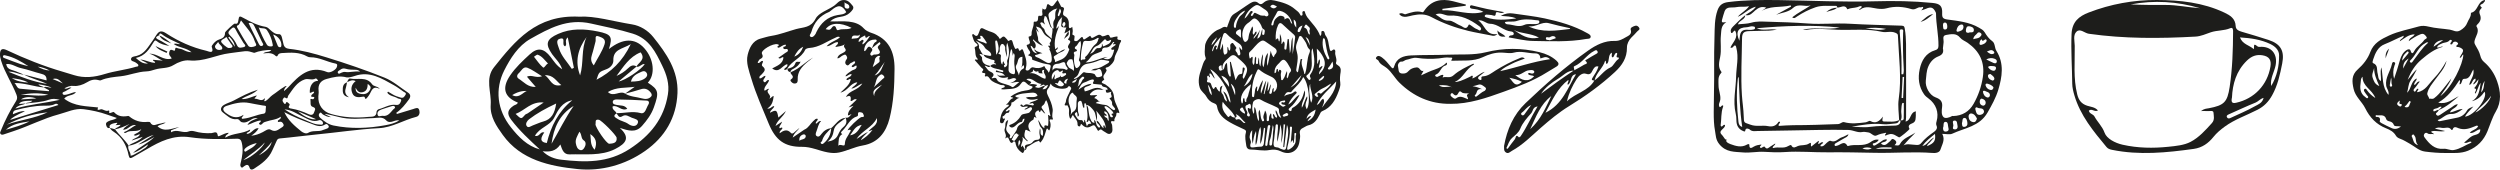 <?xml version="1.0" encoding="UTF-8"?>
<svg id="Ebene_2" data-name="Ebene 2" xmlns="http://www.w3.org/2000/svg" viewBox="0 0 2263.51 153.52">
  <defs>
    <style>
      .cls-1 {
        fill: #1d1d1b;
        stroke-width: 0px;
      }
    </style>
  </defs>
  <g id="Ebene_1-2" data-name="Ebene 1">
    <g>
      <path class="cls-1" d="M1694.69,134.22c-2.85-.9-5.69-1.19-8.45.26,2.83.91,5.64,1.52,8.45-.26M1798.97,46.7c1.91,1.4,3.67,3.15,6.14,1.85.79-.41.7-1.24.1-1.94-2.02-2.35-4.11-.77-6.24.09M1802.19,67.01c-1.81.04-2.46.78-2.26,2.09.33,2.11,2.05,3.09,3.75,3.72,1.31.48,2.23-.89,2.02-1.87-.44-2-2.42-2.82-3.51-3.94M1759.2,23.5c.38,1.16-.36,3.31,2.01,3.19,1.78-.09,1.97-1.69,1.84-3.1-.12-1.33-.25-3.03-1.92-3.15-1.84-.13-2.02,1.44-1.93,3.06M1799.93,60.57c.92,1.74,2.18,2.55,3.59,3.18,1.76.78,3.15.23,3.6-1.55.48-1.93-1.16-2.27-2.55-2.34-1.45-.08-3-.51-4.64.71M1798.78,36.83c-.74-3.75-3.83,2.66-4.47-1.21-1.74.62-1.79,2.32-2.06,3.68-.22,1.1.79,1.57,1.85,1.25,2.09-.62,4.02-1.48,4.68-3.72M1712.63,134.7c-.02-.41-.03-.82-.05-1.23-4.75.07-9.53-.7-14.19,1.23h14.23ZM1797.23,82.35c-1.28-.47-1.98.04-1.84.89.39,2.38,1.66,4.4,4.02,5.04,1.08.29,2.45-.94,2.29-2.33-.31-2.7-3.02-2.68-4.47-3.6M1794.27,89.26c-1.33.15-1.69,1.35-1.81,2.56-.19,1.94.87,3.4,2.63,3.79,1.54.34,2.71-.91,2.75-2.42.06-2.11-1.35-3.29-3.57-3.93M1786.6,35.49c2.42-.87,4.74-.45,6.33-2.3.7-.81,1.67-1.69.86-2.81-.81-1.13-2.56-1.54-3.24-.6-1.23,1.71-3.66,2.7-3.95,5.71M1804.92,79.17c-1.13-1.97-3.31-2.77-5.48-3.42-.94-.29-2.06.29-1.72,1.47.62,2.21,2.17,3.77,4.47,4.22,1.36.27,2.38-.4,2.73-2.26M1768.52,113.03c.42,1.52-1.87,4.15,1.65,4.11,1.94-.03,2.61-1.8,2.18-3.33-.47-1.72-.03-4.68-2.59-4.64-2.64.04-1.29,2.46-1.25,3.86M1798.35,53.78c2.16,1.07,4.28,2.24,6.5,3.17,1.08.45,2.58.79,3.02-.9.36-1.37-.54-2.26-1.79-2.79-2.45-1.04-4.94-.86-7.72.52M1777.75,24.47c0-1.42-.56-2.61-2.1-2.28-2.54.55-3.66,2.6-4.17,4.96-.22,1.02.28,1.9,1.53,1.52,2.18-.67,4.58-1.2,4.74-4.2M1776.35,111.62c.28,1.44-.17,3.41,2.18,3.25,1.94-.14,3-1.43,2.77-3.45-.22-1.98-.64-4.75-2.73-4.65-2.28.1-1.49,3.14-2.23,4.86M1782.26,29.73c1.46-1.15,4.89.76,4.9-2.58,0-2.26-2.3-3.17-4.31-3.4-2.28-.25-2.64,1.67-2.9,3.36-.24,1.61.3,2.72,2.3,2.61M1759.21,115.74c0,2,.45,3.45,2.51,3.4,1.89-.05,3-1.21,2.42-3.05-.65-2.09-.02-5.8-2.61-5.78-2.65.02-1.32,3.8-2.33,5.43M1796.36,101.16c-.36-4.12-4.09-2.47-6.06-3.74-1.16-.74-2.19.26-1.78,1.62.64,2.09.78,5.04,3.75,5,1.57-.02,3.67-.78,4.09-2.88M1789.95,107.38c-1.01-2.06-2.33-4.2-4.88-4.61-1.67-.26-2.89,1.14-2.72,2.93.23,2.46,1.44,4.41,4.09,4.84,2.14.35,2.89-1.21,3.51-3.16M1740.47,132.13c4.61-.55,5.96-5.59,10.82-7.68-1.8,2-2.88,3.07-3.81,4.27-.86,1.11-2.48,1.73-2.66,3.59,6.5-2.69,7.9-4.83,7.12-11.09-4.23,3.44-8.37,6.59-11.47,10.91M1759.13,43.89c.79,3.53-.26,5.63-4.21,7.18-4.03,1.58-7.17,4.71-9.05,9.19-1.76,4.19-1.72,8.44-2.23,12.7-.69,5.78,3.4,13.24,8.83,15.19,4.35,1.57,6.53,3.77,5.92,8.71-.39,3.13-.89,7.2,1.38,9.26,1.53,1.39,5.27.41,7.76-1.12.2-.13.59.08.89.07,8.21-.26,14.5-4.02,18.48-11.06,4.25-7.5,7.07-15.52,8.37-24.19,2.02-13.42-2.95-23.43-13.72-31.02-2.25-1.58-5.15-2.58-6.79-4.62-3.71-4.61-8.46-3.19-12.76-2.52-3.95.62-1.91,4.49-2.29,6.98-.25,1.68-.39,3.38-.59,5.25M1580.17,13.59l.04.08c3.34-2.32,7.22-3.93,9.6-7.61-6.38,1.39-10.55,6.83-16.44,9.18,2.75-3.5,7.12-5.27,10.29-9.59-4.44.91-8.21.05-11.56.81-3.62.83-8.8-1.05-10.59,3.62-.92,2.41-1.58,5.12-2.33,7.7-1.09,3.78,1.91,2.11,3.82,2.32-4.95,2.93-4.42,7.47-4.89,11.92-.68,6.57.69,13.1-.7,19.78-.82,4-2.17,8.97,1.03,13.06.54.69.05,1.09-.36,1.54-2.93,3.22-2.08,7.13-2.11,10.93-.04,4.39,2.11,8.45,1.61,12.94-.25,2.21-2.23,4.3-.55,6.77.33-.15.87-.21,1.08-.5.94-1.38,2.65-1.74,1.94.22-1.99,5.47-1.33,11.13-2.15,16.65-.06.36.29.78.41,1.07,1.6.54,1.87-2.35,3.51-1.24.45,3.56-7.22,4.89-2.6,9.06,1.45,1.32,2.88,5.78,5.07,3.57-3.13,1.68-.23,3.63,2.47,4.61,4.83,1.76,9.88,3.38,14.94.45.83-.48,2.2-.88,2.17.33-.1,4.44,2.8,2.21,3.93,1.54,2.24-1.33,4.54-1.64,6.96-1.98.05,1.19-2.02,1.58-1.06,2.78.77.96,1.65-.14,2.44-.47.57-.24,1.31-.76,1.68-.19,1.9,2.91,3.42.84,5.08-.24,1.45-.95,2.94-1.84,4.41-2.75.02.85-.29,1.15-.62,1.42-2.08,1.71-2.09,2.94-.81,2.59,4.3-1.19,8.97.79,13.07-1.66.92-.55,2.58-1.42,2.9-.75,1.7,3.54,4.41,1.25,5.94.68,3.33-1.26,6.98-.15,10.24-2.35,2.78-1.87.88,1.96,1.96,2.79,2.3-1.81,4.42-3.49,6.54-5.16.94,1.29-.8,1.77-.35,2.71,1.68.3,2.66-2.3,4.58-1.16-.45,1.42-2.56,1.41-2.56,3.28,1.89.59,3.03-.28,4.34-1.64,1.34-1.4,3.8-3.64,4.74-3.22,4.63,2.08,6.95-2.12,10.34-3.14,1.94-.58,3.71-1.71,6-2.8-.59,2.42-2.25,2.73-3.52,3.48-2.67,1.56-5.37,3.07-8.03,4.65-.68.4-1.27,1.08-.95,1.92.38,1,1.17.49,1.93.38,3.24-.51,6.61-5.34,9.7.23.04.06.31.04.45,0,6.59-2.12,14.01.93,20.3-3.47,2.02-1.41,4.37-2.88,7.53-2.15-.94,1.76-2.37,2.47-3.98,3.03-.59.21-1.78,0-1.36,1.27.42,1.29,1.5,1.04,2.28.61,1.75-.98,3.4-2.13,5.07-3.24,1.6-1.07,3.08-2.48,5.48-1.88-.85,2.94-4.35,1.62-5.43,3.73,3.9,3.07,5.67-.47,8.19-2.24.94-.67,1.37-3.2,3.88-1.4,2.38,1.71,2.22,3.02.2,4.98,2.11.25,3.92.76,4.76-.84,3.08-5.8,9.33-7.1,14.05-10.57-1.67,2.12-3.65,3.83-5.48,5.71-1.77,1.82-3.37,3.8-5.22,5.92,3.16-1.76,6.33-.71,9.54-.6,1.89.07,4.46.93,6.36-1.39,3.34-4.09,7.51-7.33,11.83-10.37,1.73-1.22,3.13-3.17,2.28-5.14-.71-1.67-.54-2.67-.07-4.33,2.31-8.03-.55-15.72-7.41-20.73-1.51-1.1-2.88-2.2-3.97-3.77-4.86-6.96-5.61-14.81-3.93-22.65,1.69-7.88,5.5-14.73,14.14-17.26,1.98-.58,2.85-1.56,2.87-3.96.1-9.77-2.18-19.35-2.22-29.09,0-.45-.14-.93-.34-1.34-2.11-4.4-4.32-5.12-8.8-3.05-1.2.55-2.51.86-4.24,1.45.86-1.17,1.88-2,1.75-2.51-.38-1.43-1.47-.08-2.1-.23-3.04-.72-4.77,2.73-8.55,1.56-7.21-2.23-14.91-2.84-22.57-.71-2.61.73-5.6.63-8.33.28-5.29-.68-10.59-2.92-15.58.96-.17.14-.54.02-1.15.02.85-1.18,2.83-1.25,2.56-3.15-1.52-.4-2.7.49-3.99.86-2.93.82-6.1.57-8.91,1.93-2.29-5-6.03-1.41-9.15-1.55l.1.11c-.25-.73-.46-1.73-1.33-1.69-6.18.3-12.49-.78-18.49,1.29-5.98,2.06-11.61,4.93-16.9,8.43-1.17.78-2.34,2.19-4.18.62,5.26-4.19,11.28-6.99,16.75-10.82-5.23,1.8-11.12-2.12-15.93,2.32-4.27,3.94-10.18,4.28-15.4,6.21,4.53-2.46,9.05-4.91,13.57-7.37-.13-.36-.26-.72-.39-1.09-9.29,2.31-19.6-.31-28.1,6.31,1.94-1.38,3.88-2.75,6.03-4.27-4.19-1.39-6.95-.09-9.92,2.4-2.5,2.11-4.88,5.48-9.12,4.29M1758.54,121.23c2.88,5.43-.27,9.72-1.62,14.11-.93,3.04-4.53,3.35-7.15,3.15-17.29-1.31-34.59.22-51.88-.13-14.21-.29-28.43-.6-42.64-.45-13.12.14-26.22-1.16-39.37-.23-6.13.44-12.34.16-18.49-.21-6.49-.39-12.96,1.13-19.31.54-7.51-.7-15.25.11-21.43-7.5-3.36-4.14-3.08-7.91-3.83-11.81-1.08-5.58-1.2-11.4-1.2-17.12,0-13.42.54-26.83.38-40.24-.11-9.42.06-18.87.32-28.23.22-7.88-.04-16.12,2.8-23.99,1.83-5.05,5.16-6.68,9.69-7.25,15.52-1.97,31.14-2.02,46.73-1.78,28.6.44,57.17,1.89,85.81,1.08,17.43-.5,34.92-.25,52.34,1.48,6.79.67,9.09,2.74,8.76,9.54-.18,3.79.82,4.93,4.74,5.47,9.76,1.35,19.7,2.25,28.59,7.41,2.05,1.19,3.86,2.05,5.17,4.19,1.82,2.98,3.77,5.83,6.83,7.99,2.71,1.91,2.03,6.03,3.76,8.77,7.24,11.48,5.22,23.63,1.68,35.4-2.15,7.13-5.87,13.8-9.66,20.43-7.26,12.7-20.71,13.94-31.97,19.19-2.37,1.1-5.69.16-9.06.16"/>
      <path class="cls-1" d="M1721.67,88.68c.47.02.95.04,1.43.07.3-6.36.59-12.72.88-19.08-.44,0-.88-.02-1.33-.03-.32,6.35-.65,12.69-.98,19.04M1707.7,26.17c-6.28-1.21-12.5-1.3-18.72-.48,6.26.4,12.48,2.43,18.72.48M1574.83,36.89c.16-1.33.3-2.17.35-3,.33-5.68,2.65-7.53,8.42-6.83,1.19.14,2.45-.08,3.65-.28.89-.15,1.93-.48,1.78-1.68-.15-1.2-1.25-1.09-2.15-1.23-1.9-.29-3.63.73-5.43.78-7.91.23-10.26,4.12-6.63,12.25M1721.59,67.21c.55,0,1.11.01,1.66.02.7-2.57.42-5.25.26-7.89-.59-9.87-.7-19.75-.43-29.63.04-1.42.71-3.02-1.38-3.13-2.21-.11-1.71,1.77-1.63,3.05.47,7.25,1.14,14.49,1.47,21.74.24,5.27.05,10.56.05,15.84M1577.42,114.92c-2.29-15.27-2.56-30.3-3.2-45.32-.55.56-.71,1.11-.78,1.67-1.48,13.08-.91,26.14.58,39.17.22,1.96,1.06,3.86,3.41,4.48M1720.84,109.03c-.53.34-1.01.41-1.38-.23-.18-6.33-1.28-12.8-.38-18.97,2.8-19.25.07-38.33-.7-57.48-.06-1.46-.57-1.87-2.16-2.61-4.17-1.93-8.34,0-12.32-.92-13.08-3.06-26.43-1.39-39.6-1.84-9.42-.32-19.06-1.64-28.56.02-1.14.2-2.33.02-3.5.02,10.85-2.98,22,.39,33.52-2.09-25.54-2.64-50.38-1.57-75.23.63,5.56,2.67,11.46.16,18.27,1.32-3.11.39-5.07.78-7.04.85-5.88.21-11.76.31-17.64.43-5.33.1-6.83,1.48-6.88,6.9-.17,17.03-1.21,34.05-.11,51.08.41,6.37,1.48,12.72,1.64,19.08.16,6.6.27,5.46,5.99,7.63,5.58,2.11,10.86.27,16.18,1.37,3.51.72,7.05-.04,9.19-3.65.3-.51,1.07-.51,1.48-.18.31,1.44-1.89,1.73-1.11,3.6,4.36-.23,8.8-.65,13.25-.65,13.47-.01,26.93-.48,40.39-.99,2.17-.08,3.75-2.22,5.45-1.76,6.57,1.79,13.06.97,19.59.16,1.44-.18,3.27-1.7,4.15-1.21,4.95,2.74,8.19.37,11.49-3.98-.35,2.4-1.54,4.54,1.46,4.47,4.45-.09,9.02.84,13.24-1.32-.31,1.97-1.49,2.94-3.46,3.07-3.68.25-7.42,1.09-11.02.68-9.69-1.08-19.08.62-28.55,2.27,5.62.07,11.11.93,16.84.12,7.4-1.04,14.98-.78,22.49-1.14,2.99-.15,5.06-1.4,4.91-4.81,1.35.26,2.83-.02,2.89-1.45.2-4.73.08-9.47.08-14.21-.42-.02-.83-.05-1.25-.07-.97,1.99-.73,4.24-1.01,6.39-.4,3.14,1.17,6.39-.59,9.44M1580.16,13.59c0,4.35-5.19,4.42-6.7,8.44,4.3-.48,8.45-.38,12.24-1.5,4.63-1.37,9.48-1.03,13.86-.91,12.49.36,25.04.71,37.51,1.65,12.55.94,25.11-.53,37.56.22,15.75.93,31.5,1.23,47.25,1.75,2.27.08,2.45,1.31,2.72,2.89,1.55,9,1.09,18.08,1.16,27.14.13,16.31-.02,32.63.02,48.93,0,2.54.16,5.08-.48,7.85,5.31-1.14,3.79-8.61,9.47-9.19-.48,1.21-.09,2.82-.18,3.6-.28,2.46.41,5.74-3.2,7.17-1.68.67-4.53,1.8-2.52,4.99.37.58-8.65,8.1-9.44,7.76-1.41-.63-2.7-1.59-4.08-2.26-3.28-1.6-5.56-.47-8.31.7-1.18-1.21,1.11-1.58.62-2.64-2.94.54-5.77,1.07-8.63,2.46-2.71,1.32-4.74-2.64-7.86-2.82-1.56-.09-3.09-.7-4.83-.33-4.39.95-8.3-1.72-12.64-1.83-17.64-.45-35.26.23-52.88.45-9.87.12-19.76.36-29.63.5-2.35.03-4.96.67-7.07-1.44-.21-.22-3.74-2.33-4.03,1.39-.06.71-.9.47-1.53.22-4.44-1.76-6.44-5.01-6.42-10.11,0-1.99-.18-4.03-.64-5.97-2.63-11.14.14-22.18.38-33.27.18-8.76,2.57-17.53.17-26.32-.2-.74-.18-1.55-1.01-1.94-1.78-.25-1.6,2.84-4.34,1.93,2.09-4.89,7.66-8.96,4.3-15.33-1.67-.47-1.64,2.46-3.53,2.1-1.01-2.39-.28-3.99,1.66-5.89,3.61-3.53,7.08-7.18,11.09-10.26-.01-.03-.06-.1-.06-.1"/>
      <path class="cls-1" d="M1738.88,19.79c3.64-2.64,6.58-6.39,11.46-7.08-3.55,2.78-6.82,6-11.46,7.08"/>
      <path class="cls-1" d="M1663.49,6.84c-2.75,2.71-6.74,2.59-10,4.11,2.81-2.64,6.18-3.99,10.1-4,0,0-.1-.11-.1-.11"/>
      <path class="cls-1" d="M2164.88,70.25c-.37,2.13-.76,4.26-1.09,6.39-.13.8-.08,1.78.91,1.85.96.06,1.4-.94,1.06-1.67-1.01-2.13-.07-4.31-.87-6.57M2179.04,97.16c2.69.08,2.34-3,3.59-4.63.32-.43-.85-1.38-1.23-.93-1.34,1.62-2.25,3.57-4.15,4.78-.3.18.59.95,1.78.78M2172.53,91.06c-2.81,2.37-2.81,3.66-.16,5.11.92.5,1.49.27,1.96-.5.4-.65.44-1.43-.5-1.45-2.88-.08-.38-2.33-1.31-3.16M2175.72,62.1c1.62-2.91,3.23-5.82,5.1-9.21-3.88,2.55-4.89,4.22-5.1,9.21M2246.39,83.6c3.11-2.82,2.22-6.87,3.34-10.33-2.4,3.02-2.62,6.74-3.34,10.33M2212.1,36.35c-4.58.01-8.01,2.63-8.72,5.98,2.97-2.03,5.85-4.01,8.72-5.98M2174.96,54.92c1.76-2.08,3.53-4.16,5.28-6.25.42-.51.87-1.21.34-1.76-.85-.9-1.28.09-1.85.58-2.22,1.93-3.77,4.23-3.78,7.43M2189.42,131.51c-2.99-2.8-1.32-6.17-3.27-8.56-.41-.5-.64-1.34-1.36-1.18-.82.18-1.49,1.31-1.19,1.78,1.59,2.51.91,6.52,5.82,7.95M2241.11,101.94c5.7-2.36,13.82-10.89,14.21-15.16-3.88,6.13-9.55,9.44-14.21,15.16M2149.55,61.55c-.55,2.92-2.41,5.74-1.39,8.64.97,2.77,1.72,6.04,6.09,7.71-2.53-5.74-4.78-10.7-4.7-16.35M2198.59,38.59c-1.5-.68-2,.13-2.66.47-6.11,3.18-8.21,9.83-12.55,14.55-.71.77-2.33,1.81-1,2.87,1.23.97,2.01-.73,2.67-1.59,4.24-5.53,7.92-11.51,13.54-16.3M2150.63,88.71c-2.92-7.77-11.74-10.43-11.55-19.22-1.85,1.68-1.46,3.44-1.68,4.89-.79,5.12-.77,10.14,4.2,13.51.68.47,1.4,1.71,2.31.67.83-.94-.33-1.62-.84-2.33-.77-1.08-1.63-2.09-2.3-3.22-.48-.8-.81-1.91.16-2.5,1.07-.64,1.63.39,2.16,1.16,1.84,2.6,4.01,4.84,7.53,7.05M2173.84,114.54c-2.81-.59-5.75.31-6.36-1.29-.93-2.45-2.5-3.06-4.53-3.51-1.15-.25-2.16-.97-2.44-1.88-1.55-5.04-5.87-2.87-9.05-3.59-.17-.04-.66.47-.65.71,0,.31.38.88.57.87,3-.14,4.05,1.09,3.23,4.06-.09.36.96,1.22,1.63,1.57,3.06,1.59,6.13,3.19,9.29,4.57,2.67,1.16,5.27.84,8.31-1.51M2203.7,121.62c-2.01-.84-3.96.53-5.82-.93-.83-.66-2.12-.62-2.82.48-.67,1.04-.76,1.99.15,3.23,4.32,5.87,9.11,11.08,17.18,10.31,3.29-.32,5.98,1.71,9.33,1.12,5.87-1.02,10.54-4.59,15.87-6.69.04-.02-.08-.44-.15-.77-2.04-.83-3.68,1.9-6.46.74,3.49-2.62,5.7-5.87,9.85-6.88,2.4-.59,5.08-1.64,4.78-5.17-3.48.29-5.54,3.92-9.49,3.29,2.02-2.95,6.28-2.83,7.59-6.16-1.14-.9-1.99-.22-2.79.11-4.82,1.98-9.53,3.76-14.97,1.79-1.25-.45-4.44-2.45-5.35,1.33-.04.15-.96.31-1.03.2-2.27-3.57-5.82-1.23-8.72-1.85-1.83-.39-3.88-.58-6.32.71,3.15.73,5.64,1.3,9.29,2.14-4.95,1.1-8.88-.91-12.56.42.16,1.7,1.98.99,2.43,2.58M2162.51,85.91c.82-3.32-1.67-5.62-2.06-8.42-1-7.2,3.69-12.78,5.17-19.26.21-.91.46-2.46,1.94-1.99,1.75.55.83,1.96.45,2.99-1.46,4.03-1.46,8.07-.41,12.17,1.99-5.67,3.7-11.37,5.36-17.07,1.07-3.66,2.65-6.9,6.04-9.05,1.6-1.01,3.07-.93,3.57.72,1.24,4.07,2.69,1.38,3.41.05,2.21-4.03,6.44-6.12,8.92-9.83.69-1.02,3.33-1.23,1.91-3.03-1.14-1.43-2.34-3.34-5.26-2.17-3.8,1.53-7.19,3.6-10.7,6.3.51-3.42,4.06-3.54,5.42-6.26-5.63.14-9.23,3.61-13.51,6.39.38-2.58,3.35-2.29,3.63-5.12-6.12,2.4-11.54,5.48-17.31,7.7-6.02,2.32-8.53,8-10.42,13.8-.38,1.16-.98,2.98-.02,3.34,4.74,1.82,3.07,6.15,4.1,9.42.7,2.2.05,4.97,2.9,6.89.51-4.23-1-8.08.5-12.51,1.61,8.8.28,17.71,6.37,24.94M2211.94,42.32c-7.67,1.96-13.66,6.62-19.55,11.59-5.93,5-9.76,11.29-12.47,18.4,2.91-3.07,4.96-6.82,8.32-9.49-1.79,3.57-3.78,7-5.87,10.36-2.07,3.33-1.78,7.24-3.05,10.8,4.16-3.61,3.33-10.32,8.74-12.99.31,2.26-2.71,3.4-2.18,5.96,2.16-.47,2.26-3.57,5.05-3.16-1.2,1.6-2.34,2.9-3.23,4.35-.9,1.47-3.52,3.03-1.94,4.57,1.31,1.27,1.7-2.16,3.3-2.42.11-.02.23.04.37.06.78,1.23-1.72,2.11-.7,3.16,7.41-1.36,10.38-7.77,14.86-12.37,4.65-4.76,8.37-10.27,11.55-16.15-1.55,6.91-6.47,11.7-10.37,17.16-2.69,3.76-5.88,7.25-7.04,12.04-.55,2.29,1.63,3.26,1.51,5.13,1.52-.31,2.88.9,4.71-.46,3.17-2.35,5.56-5.29,8-8.22,2.62-3.15,5.04-6.46,7.56-9.7-2.24,6.15-6.73,10.76-10.01,16.15,10.73-8.22,20.59-29.39,20.81-37.66-1.59.29-1.18,2.94-3.24,2.88.09-.4.1-.67.21-.88,1.01-2.01,2.97-4.12,2.74-5.97-.16-1.31-2.84-2.96-5.32-2.95-.98,0-1.08-1.09-.16-1.68,1.17-.74,1.51-1.46.28-2.42-1.04-.82-2.04-.97-3.31-.34-1.06.53-.91,2.82-2.89,1.97-.33-.98.4-1.47.82-2.1.37-.55.82-1.23.05-1.71-.35-.22-1.24-.23-1.41,0-1.82,2.55-4.94,1.99-7.29,3.2-1.59.82-3.72,1.24-4.28,3.56,2.13.46,3.42-1.33,5.43-.66M2208.16,99.56c.18-1.39,2.31-1.23,2.3-2.93-1.04-.24-1.94.13-2.6.69-1.54,1.28-5.29.72-4.69,3.02.43,1.63,3.19-1.21,5.12-.89-.3.43-.68.84-.9,1.31-.51,1.08-2.76,1.58-1.51,3.16,1.37,1.73,2.88.39,4.19-.47,3.2-2.09,6.34-4.29,9.59-6.29,1.59-.98,2.93-2.6,5.62-2.85-1.35,3.83-5.82,3.91-7.13,7.48,4.19-.5,7.51-3.07,11.66-3.16-3.15,2.54-6.64,4.69-10.19,4.55-5.43-.22-8.04,4.26-12.57,5.53.78,1.11,1.59,1.11,2.36.95,5.08-1.01,10.15-2.09,15.23-3.09,4.01-.78,6.96-2.97,8.99-6.49,1.26-2.2,3.67-2.69,5.83-3.67-2.57,2.97-5.68,5.46-7.64,9.2,8.29-.72,21.01-17.07,17.71-22.61-2.86,4.14-6.32,7.43-11.54,8.65,6.51-3.56,6.98-9.83,8.05-16.63-2.72,3.24-2.66,7.11-4.97,9.83-1.43-1.61,3.12-3.88-.96-5.04,1.87-2.09,3.7-4.39,3.84-7.99q-2.9,3.99-4.54,4.7c-.39-2.08,2.91-2.86,1.78-5.39-3.05.8-2.56,5.05-5.51,5.79.53-4.56,4.93-7.97,3.71-14.08-2.61,4.07-3.08,8.83-8.38,8.56-1.21-.06-1.61,1.16-1.96,2.22-.36,1.09-.6,2.33-1.95,2.82-.8-1.26,1.14-2.51-.3-3.97-5.08,7.95-10.62,15.44-19.23,20.45,7.86,1.9,12.84-3.05,18.63-5.83-5.65,4.73-11.08,9.7-18.05,12.47M2249.8,0c.67,1.27-.84,1.65-1.14,2.49-.52,1.45-5.42,1.4-1.6,4.39,0,0-.49.82-.86,1.14-1.55,1.36-1.63,3.35-1,4.8,1.67,3.79.67,6.66-2.16,9.27-.45.42-1.07,1.39-.9,1.63,3.15,4.71-.49,8.65-1.55,12.78-.46,1.78-.32,2.73.57,4.25,1.81,3.07,3.71,6.27,4.52,9.67.58,2.43,1.66,4.22,3.3,5.63,5.59,4.76,9.53,10.73,11.89,17.49,3.22,9.21,4.23,18.4-1.24,27.6-3.22,5.42-5,11.69-7.43,17.58-3.44,8.36-9.08,14.26-17.67,17.75-6.61,2.69-13.25,1.97-19.96,2.05-6.36.07-12.65-.5-18.95-1.29-5.45-.68-9.2-4.54-13.66-7.03-2.91-1.62-5.69-3.44-8.84-4.55-1.57-.56-3.06-1.42-3.82-2.75-2.07-3.6-5.41-5.35-9.01-6.78-8.74-3.46-14.7-9.77-18.78-18.07-3.03-6.14-8.98-10.44-10.56-17.58-1.48-6.64-2.09-12.45,3.84-17.7,4.82-4.27,8.98-9.46,11.3-15.69,3.02-8.09,9.74-11.6,17.02-14.95,8.68-4,17.99-5.58,27.03-8.23,2.88-.84,5.95-.47,8.71.2,6.37,1.57,12.89,1.78,19.32,2.75,3.1.47,5.75,2.82,9.38.66,2.95-1.76,5.23-3.94,6.29-6.86,1.03-2.84,3.42-5.16,3.3-8.43,0-.24.14-.67.29-.7,6.44-1.44,5.55-10.35,12.38-11.51"/>
      <path class="cls-1" d="M2159.99,52.87c-.18-2.97-.12-5.89,3.07-8.83-1.04,3.63-2.49,6.1-3.07,8.83"/>
      <path class="cls-1" d="M2049.49,88.6c-3.4,1.01-4.8,3.26-7.2,4.24-8.23,3.33-16.29,7.1-24.41,10.72-1.19.54-2.4,1.28-1.45,2.81.61.99,1.7,1.07,2.79.55,7.51-3.53,15.23-6.68,22.42-10.76,2.72-1.54,6.64-2.69,7.84-7.57M1991.88,7.42c-20.56-6.13-41.51-7.43-62.72-3.42,10.43.49,20.88.54,31.33.48,10.55-.07,20.84,2.26,31.39,2.94M2056.36,77.87c5.19-8.65,7.28-18.19,7.13-28.01-.07-4.56-3.57-7.9-7.88-9.97-8.62-4.15-17.81-5.4-27.52-6.02,2.25,6.26,8.37,6.97,12.52,10.63.57-1.79-.98-6.22,3.11-2.67.59.51,1.12.7,2.13.62,10.59-.85,16.52,6.49,14.5,16.68-1.24,6.28-5.13,11.91-4,18.73M2020.82,88.28c-1.01,4.48.31,5.53,3.82,4.75,16.41-3.64,28.26-16.09,31.03-32.74.99-5.99-1.19-9.22-7.15-10.22-5.56-.93-9.99.75-14.2,4.85-9.77,9.51-12.93,21.36-13.49,33.36M1992.78,100.56c2.9-2.27,5.06-2.16,7.07-2.55,13.93-2.64,16.8-5.51,18.89-19.27,2.53-16.66,3.01-33.45,3.11-50.26.01-1.84-.23-3.94-2.63-2.92-5.63,2.38-11.79,1.75-17.55,3.68-4.5,1.5-8.87,3.63-13.87,3.9-32.26,1.79-64.44,2-96.55-2.57-3.86-.55-7.81-5.08-11.16-1.92-3.34,3.13-1.68,8.55-1.62,12.79.21,14.69-1.4,29.5,2.27,44.06,1.3,5.16,3.72,8.5,9.02,10.23,3.16,1.03,7.09,1.17,9.75,4.31-3.12,1.71-5.6-2.17-8.26.14.48,2.94,3.87,3,5.09,5.27,2.72,5.07,7.01,8.76,9.18,14.79,1.88,5.23,9.42,9.24,16.24,10.78,13.7,3.1,27.61,3.31,41.48,1.87,6.82-.71,14.19-1.37,20.07-4.42,7.56-3.93,13.54-10.57,19.36-17.04,2.77-3.08,1.59-6.52,1.44-9.46-.13-2.46-3.92-1.1-6.09-1.39-1.24-.16-2.51-.03-5.26-.03M1952.88,0c21.02.09,41.66,2.27,60.99,11.37,5.22,2.46,10.07,5.36,10.32,12.28.12,3.25,2.85,4.32,5.63,5.14,8.08,2.4,16.18,4.74,24.18,7.39,11.08,3.66,14.56,9.98,12.31,21.34-1.96,9.94-4.1,19.77-9.12,28.79-3.19,5.74-7.28,10-13.2,13.04-9.91,5.1-20.61,8.66-29.74,15.32-3.78,2.76-7.29,5.69-10.22,9.34-4.59,5.73-10.23,9.74-17.74,10.79-24.71,3.45-49.41,5.92-74.22.83-1.97-.4-3.61-1.03-4.88-2.57-11.84-14.27-23.7-28.51-29.06-46.84-1.02-3.48-1.88-6.98-1.92-10.54-.15-14.93-1.24-29.82-.62-44.81.47-11.17,6.66-16.12,15.53-19.54C1910.98,3.68,1931.57-.09,1952.88,0"/>
      <path class="cls-1" d="M207.6,33.22c-.31.21-.62.43-.93.64,2.02,2.83,4.03,5.65,6.04,8.48-.5-3.88-2.65-6.6-5.11-9.12M56.94,75.54c-2.53-1.93-4.36-5.61-9.26-3.97,3.43,1.47,6.4,2.56,9.26,3.97M45.07,63.85c-3.49-1.78-7.09-3.15-10.99-3.53,3.42,2,7.02,3.39,10.99,3.53M246.01,128.36c-3.15,4.78-7.64,8.3-11.65,12.27,6.85-3.57,10.8-7.73,11.65-12.27M197.57,37.93c-1.41,2.25-4.35,3.49-2.08,6.11,1.62,1.87,5.43,1.16,5.68.27.76-2.62-2.82-3.52-3.61-6.38M269.76,100.76c6.09,5.32,12.65,7.99,16.34,7.12-5.68-2.47-11.01-4.79-16.34-7.12M19,90c4.64-.27,9.28-.54,13.92-.8-4.66-1.93-10.78-1.67-13.92.8M25.49,74.73c-4.63-2.65-9.72-3.28-14.8-4.02,4.52,2.88,9.61,3.76,14.8,4.02M232.47,129.47c-4.33,1.11-7.78,2.36-10.55,5-.66.62-1.05,1.58-.6,2.33.64,1.08,1.43.26,2.12-.19,3.05-2.02,6.61-3.37,9.03-7.14M247.28,31.18c1.57,3.84,2.84,7,4.15,10.14.43,1.02,1.23,1.56,2.37,1.4.69-.09.83-.6.92-1.21.55-3.95-2.51-8.6-7.44-10.33M220.34,144.85c6.43-1.52,17.87-11.35,19.36-15.86-5.63,6.35-12.89,10.62-19.36,15.86M26.68,109.89c-7.57,1.24-15.29,2.05-21.34,7.58,7.26-2.11,14.58-4.04,21.34-7.58M325.94,64.92c-1.08-1.41-2.57-1.71-4.08-1.73-3.02-.05-6.06-.08-8.96-.97-1.87-.58-3.31-.2-4.78.93-.99.77-2.83,1.28-2.21,2.75.72,1.71,2.15.29,3.23-.09,1.09-.39,2.1-.86,3.33-.67,4.48.71,8.9-1.09,13.46-.22M43.79,85.76c-8.38-1.78-16.78-1.7-25.15.28,8.37-.54,16.74,1.61,25.15-.28M207.07,43.48c1.11-.15,2.47.13,3.17-.9.86-1.28-.59-2.02-1.13-2.9-.89-1.46-1.91-2.84-2.94-4.21-.5-.68-.79-2.55-1.86-1.49-1.3,1.29-3.58,1.46-4.11,3.38-.35,1.29,5.3,6.13,6.86,6.12M25.66,59.88c-6.47-4.18-12.99-8.06-20.52-9.67-.93-.2-2.15-.66-2.47.8-.24,1.09.79,1.4,1.58,1.7,4.7,1.78,9.38,3.61,14.12,5.26,2.36.82,4.85,1.29,7.29,1.92M346.24,104.85c4.99.88,7.16-2.94,9.86-5.83.62-.67,2.08-1.11,1.4-2.34-.7-1.27-2.13-.74-3.14-.46-3.03.85-6.01,1.89-9,2.9-2.25.76-4.11,2.19-3.49,4.71.6,2.47,2.86.93,4.36,1.02M225.09,20.87c.89,1.92,1.58,3.49,2.34,5.03,2.16,4.38,4.3,8.77,6.53,13.11.7,1.37,1.6,3.33,3.44,2.47,1.94-.92.23-2.56-.26-3.65-2.19-4.84-4.58-9.59-6.9-14.38-.97-2.01-2.43-3.11-5.15-2.57M257.68,99.07c5.62,3.77,11.67,6.91,18.04,9.34,4.4,1.68,8.56,4.27,13.47,4.36,1.28.02,3.44.68,3.25-1.51-.12-1.38-1.9-3.01-3.48-2.42-5.79,2.16-10.3-1.08-14.97-3.3-5.26-2.51-10.02-6.11-16.31-6.48M6.01,112.89c12.22-4.41,25.36-5.57,37.09-11.21-13.1,1.45-25.58,4.93-37.09,11.21M234.16,24.66c2.03,5.53,4.38,10.72,7.36,15.62,1.15,1.88,2.78,1.82,4.5,1.69,1.3-.11.98-1.09.84-1.95-.78-4.61-2.5-8.8-5.12-12.69-1.87-2.78-5.28-.84-7.58-2.67M217.82,43.17c1.37-.34,3.24-.26,4-1.14.95-1.09-.81-2.19-1.41-3.24-2.21-3.88-4.78-7.57-6.78-11.55-1.64-3.29-2.57-2.82-4.99-.54-2.48,2.33-2.29,3.61-.08,5.69,2.53,2.38,4.51,5.22,5.95,8.41.62,1.39,1.49,2.51,3.31,2.37M22.62,100.72q-11.77,5.2-13.36,7.82c14.42-4.44,28.94-8.92,43.62-13.45-1.1-1.49-2.38-1.29-3.33-.79-3.11,1.62-6.44,1.33-9.73,1.36-8.73.08-17.19,1.85-25.59,4.02-1.78.46-2.53,1.44-2.59,3.77,3.87-1.46,7.19-3.28,10.99-2.72M218.22,18.44c-1.14,1.89-1.09,3.88-3.08,4.56-.79.27-.8,1.22-.41,1.87,3.27,5.59,6.33,11.34,10.05,16.62,1.24,1.76,4.58,1.15,6.45.2,1.78-.91-.11-2.83-.53-4.19-2.27-7.38-7.72-12.72-12.49-19.07M257.45,101.58c3.34,7.45,9.33,12.46,15.35,17.35,1.63,1.32,4.39,2.45,6.09,1.39,4.34-2.72,9.38-.63,13.7-2.67,1.16-.55,2.49-.73,3.64-1.3.87-.43,1.95-1.18,1.3-2.34-.62-1.1-1.69-2.29-3.14-1.34-4.63,3.04-8.86.7-13.11-.85-8.08-2.95-16.07-6.12-23.82-10.25M220.58,103.92c-.72,1.98-2.06,2.2-1.74,3.09.33.93,1.22.46,1.88.39,6.2-.62,11.79-3.63,17.99-4.47,2.64-.36,1.52-3.96,2.08-6,.39-1.43-1.85-1.27-3.04-1.48-3.95-.7-7.91-1.35-11.84-2.17-7.12-1.5-14.05.4-20.76,2.57-3.78,1.23-3.96,3.95-.75,6.32,4.68,3.45,9.6,5.99,16.18,1.76M361.59,109.05c-1.94-.44-3.64.13-5.38.74-2.31.82-4.71,1.22-6.59-.84-3.33-3.65-7.48-2.14-11.42-2.03-10.77.29-21.56,1.83-32.23-1.18-3.74-1.06-7.58-1.77-11.38-2.64-.05.14-.1.29-.15.43,1.5.73,3,1.45,5.3,2.56-3.41-.06-5.35-1.4-7.47-2.48-.89-.45-1.58-2.79-3.04-.98-1.02,1.27-.68,2.74.54,3.87,3.54,3.26,7.44,6.15,12.16,7.13,15.74,3.24,31.54,2.61,47.24-.3,4.26-.79,8.59-1.89,12.4-4.29M284.35,83.14c-1.46-.7-2.45,1.38-3.88.73-.34-6.18,2.96-10.86,7.51-10.62-.34-1.26-1.67-2.53-2.29-2.16-3.18,1.89-6.56-.25-9.62.76-7.37,2.44-10.89,8.96-15.1,14.71-.7.95,0,3.72-2.79,1.83-1.02-.69-1.71.81-2.13,1.63-.71,1.4.36,2.46,1.07,3.49.39.56,1.25,1.14,1.61.04.47-1.51,1.01-1.43,2.06-.54.78.67,1.97,1.34,1.26,2.38-1.73,2.52.58,2.75,1.77,2.94,5.58.92,10.79,2.8,15.88,5.2,1.96.93,3.98.49,4.6-1.67.45-1.59,2.62-3.88-1.1-5.06-2.8-.9-1.74-3.97-2.09-6.05-.37-2.17,1.46-.7,2.33-.9.44-.1.99-.71,1.08-1.18.22-1.08-.56-.97-1.34-.94-1.99.05-1.7-.96-.8-2.05.68-.82,2.1-1.05,1.99-2.56M350.65,83.94c.23-.32.46-.64.69-.97,1.33.8,2.68,1.58,4,2.4,2.37,1.45,4.94,2.31,7.61,3.02,2.26.61,3.09-.82,4.06-2.3,1.4-2.13-.66-2.4-1.69-3.12-2.83-1.99-5.6-4.13-8.63-5.8-11.09-6.13-22-13.18-35.71-8.34-2.32.82-5.87,1.56-7.17,1.21-6.35-1.71-12.09-.19-17.96,1.4-5.53,1.49-8.14,4.99-7.37,10.86.2,1.55-.13,3.17-.23,4.75-.47,7.92,3.78,13.89,11.42,16.12,11.12,3.24,22.43,3.8,33.9,2.65,3.32-.33,7.2.54,7.39-4.75.03-.78,1.1-1.98,1.9-2.18,5.23-1.35,10.03-4.77,15.68-3.93,3.15.47,3.95-1.94,4.58-3.55.87-2.24-1.93-1.69-3.06-2.42-2.99-1.93-7.18-1.81-9.41-5.05M154.8,118.06c.05.59.09,1.17.14,1.75,5.37-3.49,10.56,1.37,16-.83,1.47-.6,3.49-.56,5.04-.11,5.05,1.46,10.16,1.95,15.39,1.67,2.2-.12,5.22-2.6,5.8,2.21.15,1.31,1.69.24,2.55-.08,2.31-.87,4.42-2.34,7.29-2.46-.5,1.89-2.85,1.47-3.06,4.46,7.27-4.36,15.41-3.29,22.54-7.37-.02,2.83-3.22,1.78-3.12,3.96,4.4.08,6.15-5.55,10.75-5.24-1.51,3.23-4.05,5.04-6.68,6.86,3.85-.28,7.25-1.61,10.55-3.3,2.28-1.17,4.9-3.46,7.17-2.1,4.16,2.48,6.65,0,9.62-1.87,1.17-.74,2.5-1.52,1.93-2.94-.54-1.37-1.6-2.79-3.57-2.38-.7.15-1.42.53-1.63-.5.16-1.83,3.13-1.25,2.67-4.11-4.03,2.91-8.81,2.79-13.11,4.37-1.08.39-2.22.53-3.07,1.47-.77.85-1.85,2.02-2.92,1.16-2.02-1.62,1.97-1.68.82-3.61-4.01.41-7.65,2.64-11.88,4.11,2.17-4.09,6.05-4.72,9.43-6.12-2.17-.28-3.89-.14-5.78,1.07-2.53,1.62-5.25,3.47-8.79,2.48-1.85-.52-2.12-3.06-4.5-2.74-5.42.72-8.82-3.27-12.57-6.03-2.79-2.06-2.02-5.07.96-6.85,2.87-1.71,6.09-2.49,9.05-4.06,6.67-3.53,13.35-7.19,21.67-9.73-4.74,4.65-10.46,5.31-14.83,8.51,4.93.38,9.17-2.1,13.79-3.34-.19,1.43-3.32,3.02-1.37,3.02,2.82,0,5.93,3.04,8.55-.45.88,1.21-1.28,1.92.14,2.82,2.95-1.25,4.8-4.34,7-5.75,3.48-2.23,6.57-5.08,10.18-7.11.75-.42,1.38-1.28,2.66-.85q-2.47,2.02-2.49,4.45c1.39-1.25,2.86-2.37,4.09-3.71,9.47-10.34,19.12-20.01,35.13-13.5,2.56,1.04,7.95-2.08,8.63-4.61.31-1.19,1.03-2.7-1.4-3.18-7.6-1.48-14.53-5.69-22.52-5.66-1.07,0-1.99-.22-2.88-.73-7.07-4.06-14.81-3.58-22.48-3.1-1.53.09-3.53.21-4.3,2.3-.3.82-1.23.92-1.8.34-2.94-2.95-6.69-2.84-11.29-2.26,2.59-2.29,5.64-.58,7.26-3.09-4.2-.34-11.63.95-15.17,2.5-.3.13-.78-.11-1.17-.22-2.4-.65-4.43-1.52-7.37-1.23-4.59.46-9.17,1.25-13.75,1.79-12.31,1.44-23.61,7.95-36.67,6.56-4.62-.5-10.2,1.61-14.29,4.19-5.3,3.33-11.16,2.31-16.6,4-2.47.77-5.2,1.66-7.94,1.75-7.91.24-15.23,3.49-23.06,4.38-6.14.7-12.47,1.12-18.3,3.69-.57.25-1.43,0-2.1-.18-3.87-1.05-7.19-.03-10.54,2.05-3.49,2.17-8.22,3.6-11.55,3.22-3.72-.42-5.83.71-8.74,2.12,2.33,1.35,3.85-1.37,6.39-.53-2.12,1.23-3.86,2.21-5.57,3.23-1.02.61-3.04.69-2.37,2.41.52,1.33,2.42.81,3.51.63,2.95-.5,5.6-2.27,8.53-2.28-2.45,3.61-7.82,2.17-10.69,5.96,9.33,7.14,20.2,6.72,30.71,7.94-.18.96-1.88,3.21,2.36,1.69,1.76-.63,4.58,2.51,7.43,1.02,0,0,.39.47.35.66-.62,2.95,1.28,1.32,2.25,1.21.75-.08,1.34-1.05,2.25-.07,3.12,3.37,7.1,4.01,11.43,3.38.7-.1,1.37-.42,2.04.14,4.84,4.05,10.38,5.74,16.67,5.05.8-.09,2.17,0,2.41.47,2.4,4.51,5.79,1.41,8.71,1.16,1.58-.14,3.07-1.15,5.36-.92-2.87,1.66-5.83,1.8-7.44,3.3,6.39,5.79,13.03,1.72,19.7.7-2.52.99-5.04,1.99-7.57,2.98M144.21,31.88c-2.28,1.19-4.89,2.15-.4,4.21,3.34,1.54,6.41,3.67,9.6,5.54-4.06-.83-8.07-1.56-11.22-4.21-1.61-1.35-2.19-.77-3.12.76-3.81,6.28-7.73,12.5-16.1,14.28,3.26,2.69,5.8,5.48,10.99,5.04-2.89-1.48-4.94-2.53-6.99-3.58,4.77.19,8.84,2.95,13.41,2.95.37-1.8-2.02-1.01-1.84-2.74,3.1.27,5.99.53,8.88.78-4.38-1.65-7.63-5.17-12.15-6.23,7.22-.47,12.64,6.62,20.15,4.33-.52-1.81-2.67-2.6-2.24-5.24.54-3.27,1.87-2.97,4.03-1.98,2.36,1.07.27-3.71,3.11-2.33,1.52.73,3.34.61,4.96,1.38,2.33,1.1,4.66,2.41,8.15,2.46-4.93-4.27-11.23-3.9-16.13-7.42,2.3-1.11,3.67.53,5.8-.01-5.92-2.82-11.63-5.09-16.49-8.84-1.43-1.1-2.33-1.04-2.54.97l.12-.12ZM21.55,67.46c6.82,1.77,13.65,3.53,20.59,5.33.23-4.16-1.86-5.22-4.83-5.97-6.13-1.55-12.1-3.86-18.27-5.14-4.56-.94-8.47-4.33-13.4-3.7.68,5.19,5.12,5.1,8.47,6.49,2.52,1.05,5.05,2.07,7.59,3.1-4.86-.12-9.1-3.17-14.15-2.63,11.37,4.75,22.82,9.2,35.11,11.06-6.84-3.36-14.41-4.82-21.09-8.54M39.76,79.19c-8.94-.72-17.47-4.17-26.65-4.02,1.86,1.67,2.23,4.87,4.92,5.14,8.73.91,17.48,1.53,26.23,2.26.05-.29.1-.58.16-.87-1.6-.86-3.19-1.72-4.82-2.6,2.38-1.38,4.65.62,7.04.16-3.75-1.52-7.64-2.4-11.88-2.95,1.31,2.08,3.74,1.4,5,2.88M23.08,93.74c1.67-1.48,4.55-.18,6.13-2.54q-10.8-.2-11.91,2.96c1.96-.16,3.93-.33,5.9-.49-2.57,1.79-6.36,1-9.32,4.59,13.56-3.82,26.6-4.86,40.21-7.86-3.88-1.19-6.98-1.12-9.75-.13-6.91,2.47-14.16,2.51-21.26,3.48M99.6,115.85c-2.25.54-2.99-.66-3.5-2.65-.58-2.25,1-2.81,2.33-3.53,2.12-1.15,4.79-.94,7.34-2.86-3.14-1.09-5.87-2.01-8.59-2.98-6.97-2.5-14.23-4.03-21.5-4.96-7.76-1-14.91,2.64-22.26,4.6-14.3,3.81-27.42,10.77-41.42,15.35-2.87.94-5.74,1.92-8.61,2.87-1,.33-2.04.52-2.83-.34-.97-1.06-.23-2,.22-3.11,3.8-9.36,8.4-18.3,13.8-26.83,1.16-1.82,1.16-3.52.33-5.68-4.05-10.49-10.53-19.87-13.88-30.71C.36,52.89-.06,50.88,0,48.77c.15-4.4,2.14-5.24,6.06-3.4,16.49,7.76,33.37,14.52,50.9,19.61,3.33.97,6.65,1.98,9.95,3.02,9.47,2.99,18.65,1.88,28.02-1.01,9.23-2.84,18.97-3.72,28.24-6.57.79-.24,1.93.02,2.1-1.08.15-.95-.77-1.47-1.44-2.02-.34-.27-.7-.5-1.06-.76-1.46-1.05-4.4-1.02-4.13-3.19.27-2.21,3.06-2.24,4.96-2.71,7.32-1.84,10.39-8.16,14.38-13.49,1.3-1.73,2.34-3.64,3.54-5.43,2.68-4.02,4.84-4.23,9.07-1.47,11.19,7.3,23.27,12.71,36.3,15.72,2,.46,7.35,3.43,4.79-3.72-.32-.89,3.16-5.32,6.28-6.33,3.29-1.07,5.91-2.24,5.76-6.31-.04-.96,8.06-8.49,8.88-8.28,2.57.66,2.88-.83,3.17-2.78.67-4.44,1.07-4.31,5.05-2.12,6.19,3.4,12.49,6.69,19.62,7.83,1.83.29,3,1.68,4.27,2.81,2.27,2.01,4.43,4.01,7.83,3.85,1.75-.08,2.31,1.52,2.69,2.94.53,1.95.99,3.93,1.4,5.9.59,2.8,2.29,4.12,5.11,4.42,11.53,1.22,22.67,4.26,33.68,7.67,17.78,5.5,35.42,11.47,52.7,18.4,7.88,3.16,14.16,8.91,21.16,13.48,2.56,1.67,2.77,3.75.96,6.24-3.31,4.53-6.73,8.93-11.5,12.18.21.34.42.68.64,1.01,4.94-1.49,9.88-2.96,14.81-4.49,2.05-.64,4.52-2.05,5.43,1.01.7,2.34.11,5.36-2.7,6.07-11.43,2.89-21.74,9.64-33.78,10.26-19.05.99-37.89,3.92-56.85,5.74-11.01,1.05-22.01,2.6-33.05,3.58-1.6.14-2.23.96-2.79,2.24-1.21,2.77-2.58,5.47-3.77,8.26-3.36,7.87-9.93,12.56-16.78,16.97-1.48.96-3.28,1.16-3.9-.91-1.05-3.51-2.82-2.98-5.1-1.34-.74.54-1.51,1.8-2.56.77-.96-.95-.84-2.15-.48-3.57,1.51-6.02,2.56-12.07,1.1-18.33-.62-2.64-1.51-3.93-4.55-3.84-14.14.41-28.45.7-42.32-1.35-15.22-2.24-27.08,3.7-39.15,10.81-4.23,2.49-8.5,4.92-12.79,7.33-2.02,1.13-3.11,1.14-3.7-1.81-1.76-8.87-5.83-16.49-13.76-21.47-1.41-.89-2.47-1.93-3.21-3.35,1.54.44,3.07.87,4.6,1.3,3.85,5.12,8.81,9.31,12.32,14.7-1.38,3.45,2.17,5.92,1.83,9.17,2.42-.08,4.18-1.73,6.22-2.69,1.69-.79,3.3-1.8,4.83-2.88,1.59-1.13,3.71-1.79,4.81-4.73-4.82,3.05-8.53,6.36-13.66,7.76,6.25-5.57,13.68-8.78,19.4-14.39-4.81,2.51-9.25,5.65-14.68,6.86,4.67-2.92,9.35-5.83,14.03-8.75-8.24,2.13-14.19,8.99-22.92,9.77,3.8-2.84,8.94-3.52,12.98-8.03-4,1.36-7.01,2.39-10.02,3.42,2.1-2.47,5.86-2.29,7.59-5.61-2.09-.34-3.63,2.27-5.74.57,1.98-1.74,4.96-1.87,6.89-5.29-4.63,2.95-9.25.54-13.2,2.8-.64.37-1.55,1.36-2.64-.13,3.95-1.21,6.72-4.1,11.13-6.45-5.48-.69-7.5,4.86-11.87,4.18,1.51-2.37,3.88-3.41,5.9-5.13-4.29,2.2-8.67,3.97-13.32,4.94,1.1-1.99,3.91-1.74,5.25-4.14-1.65.11-3.01.2-4.61.31.54-.93,1.88-1.01,1.43-2.18q-8.49.98-6.47,4.7"/>
      <path class="cls-1" d="M322,79.44c-.27,3.4,1.38,4.92,4.48,5.54,3.9.78,6.78-.22,8.64-3.88,1.24-2.44-.18-3.57-2.17-5.16-.11,3.7-.89,6.53-4.4,7.48-3.44.93-5.21-1.15-6.55-3.99M314.32,74.52c.4-1.57,1.34-3.67,2.69-3.39,6.71,1.36,14.74-2.15,19.89,5.17,1.56,2.23,4.89,1.45,6.97,4.24-7.07-3.65-7.43,2.53-9.8,5.71-.61.81-1.14,1.68-1.83,2.41-1.28,1.34-1.4,1.28-1.87-.28-.35-1.14-1.43-.93-2.16-.78-3.62.73-7.48.7-9.08-2.89-1.76-3.95-1.22-8.22,2.9-11.26-3.13-1.65-5.43-.06-7.79,1l.08.08Z"/>
      <path class="cls-1" d="M314.23,74.44c-.41,1.91-.69,3.86-1.26,5.72-.98,3.19-.28,5.74,3.02,7.89-4.01-.58-5.59-2.79-5.65-5.93-.06-3.12.07-6.43,3.97-7.6l-.08-.08"/>
      <path class="cls-1" d="M150.88,47.91c-3.58-1.63-7.46-2.71-10.07-6.21,3.57,1.66,7.13,3.32,10.7,4.98-.21.41-.42.82-.63,1.23"/>
      <path class="cls-1" d="M144.09,31.99c4.14,1.78,7.62,4.56,11.08,7.36-4.1-1.84-8.84-2.73-10.96-7.48l-.12.12"/>
      <path class="cls-1" d="M1314.89,79.24c-3.4-2.14-7.69,1.41-12.13-2.03,5.08-.31,8.77-.06,12.13,2.03M1366.57,70.4c3.78.84,7.67,1.58,11.35,3.69-6.3,5.99-8.26-.73-11.35-3.69M1333.26,78.09c1.95-.3,3.7-.98,5.49-1.47,2.42-.66,4.27,1.19,6.05,2.53,1.55,1.16-.34,3-.55,3.08-3,1.19-5.09,3.6-7.68,5.29-.69.45-1.72-1.08-1.18-1.39,2.5-1.41.54-6.25,6.46-5.42-3.82-1.71-6.08-2.33-8.6-2.63M1329.16,89.9c-3.81-1.4-7.05-3.87-10.87-.84-1.31,1.03-3.32-.8-4.6-2.07-.35-.35-.49-1.28-.28-1.75.36-.82,1.48-1.21,2.03-.57,2.51,2.93,3.98,1.74,5.32-1.06.55-1.16,1.53-1.1,2.38-.27,1.77,1.74,4.04.82,7.07,1.37-4.02,1.33-.82,2.85-1.05,5.17M1371.98,67.97c5.48.43,8.15-4.11,12.55-4.37,1.54-.09,3.3-.72,4.5.87.21.28.17,1.01-.05,1.29-1.17,1.47-2.59.77-3.99.36-.62-.18-1.32-.16-1.44.87,1.29,1.84,3.88.78,5.41,2.16-5.51,5.67-10.8,3.83-16.98-1.17M1403.48,53.59c-15.89,2.25-29.93,7.49-45.21,10.84,3.32-3.36,7.1-4.87,10.57-6.69,3.6-1.88,7.55-3.09,11.77-4.75-2.38-1.87-3.85-.64-5.26-.08-7.45,2.95-14.5,6.68-21.29,10.94-3.42,2.15-6.59,4.89-10.9,5.22-.98.08-2.16.16-1.91,1.56.21,1.17.28,2.03-1.24,1.72-.56-.12-1.24-.51-1.53-.98-.46-.78-.09-1.62.58-2.17,1.74-1.43,3.53-2.79,5.3-4.19-4.4,1.04-7.06,4.73-11.36,6.04.18-.81.7-1.77.42-2.17-.66-.93-1.34.06-2,.39q-11.25,5.58-14.23,4.88c7.59-3.19,10.05-12.03,17.29-15.59,0,0-.22-.49-.43-.96-6.36,2.96-12.87,5.97-18.01,10.59-3.29,2.96-6.44.9-9.5,1.87-1.47.47,2.03-2.84-1.03-2.22-1.4.29-2.64,1.28-4.02,1.74-.48.16-1.32-.13-1.74-.5-.54-.48-.43-1.32.3-1.57,4.19-1.45,4.33-7.22,8.93-8.3.67-.16,1.69-1.11.86-2.58-3.04,3.05-6.83,4.99-10.67,6.28-4.13,1.39-8.04,3.23-12.56,5.35.99-1.83,1.62-3,2.24-4.16-3.04,1.15-3.09-3.36-6.32-3.07-3.1.28-5.54,1.35-7.27,3.32-1.52,1.73-2.79,2.21-5,2.26-4.77.12-3.69-3.58-4.43-6.11-.76-2.59,1.56-4.88,2.8-4.72,2.19.29,3.1-1.37,4.48-1.58,3.28-.51,6.08-2.36,9.89-1.78,6.46,1,13.2,1.11,19.72.47,3.28-.32,6.51-1.24,9.86-.72,1.1.17,3.44-.69,1.63,2.01-.7,1.05.42.85.93.82,9.22-.48,18.57.96,27.47-3.26,5.22-2.47,10.74-4.29,16.9-4.13,3.69.09,7.75.99,11.03.07,6.76-1.89,13.03.7,19.52.66,2.53-.02,4.69,1.34,4.49,4.54,2.54-.23,4.98-2.9,8.91.69M1313.08,94.02c17.05.18,32.77-5.35,48.41-10.98,13.5-4.85,26.96-9.85,39.19-17.58,2.75-1.74,5.55-3.4,8.36-5.04,2.87-1.67,2.44-3.44.3-5.38-4.44-4.05-9.59-6.35-15.49-7.8-16.28-4-32.34-3.96-48.62.08-11.13,2.76-22.69,1.72-34.05,2.18-11.23.47-22.5.13-33.72.69-6.72.33-13.05,2.25-15.19,9.97-.77,2.78-1.93,1.52-2.94.32-2.52-3-4.87-6.14-8.1-8.46-1.55-1.11-3.37-2.12-4.85-.53-1.98,2.12,1.23,2.34,1.76,3.6,1.44,3.37,5,4.46,7.53,6.59,4.58,3.85,7.3,9.21,11.34,13.15,12.64,12.37,27.97,19.41,46.06,19.18"/>
      <path class="cls-1" d="M1386.32,95.09c-2.58,3.6-4.32,6.1-6.14,8.53-.63.84-1.58,1.22-2.51.41-.82-.72-.39-1.67.22-2.07,2.69-1.75,4.06-4.98,8.44-6.87M1404.52,86.99c-5.01,10.33-9.26,21.1-19.06,29.97,5.38-11.66,9.37-22.59,19.06-29.97M1365.02,134.76c-.4-.19-.8-.38-1.2-.56,1.68-3.14,2.26-6.61,5.27-9.36,2.7-2.45,5.92-4.72,7.37-8.32,2.2-5.48,6.13-9.76,9.93-14.05,1.68-1.91,1.17-5.56,5.75-6.1-5.64,9.27-9.63,18.67-15.43,27.11-.31.45-1.42.97-1.48.9-2.94-3.5-2.83.64-3.61,1.59-2.34,2.81-4.42,5.85-6.59,8.79M1426.94,67.23c-7.57,12.26-12.09,27.19-27.7,34.89,6.22-11.39,10.87-22.3,20.65-29.74.88,1.58-1.33,2.66-.38,4.4,3.93-2.25,1.62-9.15,7.43-9.54M1443.71,72.92c1.36-7.05,7.73-11.25,9.61-18.02,1.47.88-.07,2.63,1.63,2.98,2.71-2.71.55-7.61,4.2-10.24.87,1.68-.83,3.33.94,4.36,1.85-.85,1.34-3.73,3.54-4.16,2.12.81-2.4,4.58,2.03,4.25-.04.45.07,1.17-.16,1.31-3.27,1.88-4.51,6.35-7.43,7.66-6.04,2.71-9.24,8.38-14.46,11.76-5.47,9.64-16.79,11.12-24.9,18.92,1.92-8.06,5.02-14.1,8.64-19.93,2-3.22,5.34-6.13,8.45-5.06,4.89,1.67,5.18-1.71,6.72-4.09,1.07-1.67,2.18-3.1,4.74-2.44-1.14,3.9-3.31,6.97-5.31,10.08-1.73,2.7.31,2.35,1.74,2.63M1424.96,63.82c-10.12,6.7-20.01,13.74-29.71,21.05,4.03-5.94,9.69-10.17,15.54-13.64,4.52-2.69,8.24-7.49,14.3-7.29.95-1.31-1.12-3.38.31-3.98,7.29-3.04,11.13-10.46,18.07-13.89,1.16-.57,1.96-1.22,2.79.19.77,1.31.2,1.88-1.09,2.55-2.87,1.48-5.58,3.27-8.35,4.93-.62.37-2.07.78-1.21,1.51,2.97,2.56-.4,2.74-1.3,3.31-3.01,1.92-6.21,3.54-9.35,5.27M1361.79,132.16c.08,2.2-.47,4.48,1.72,5.9,2.16,1.41,3.78-.6,5.27-1.42,9.98-5.45,17.86-13.6,26.33-20.98,8.11-7.07,16.3-13.91,25.58-19.59,14.73-9.02,28.78-19.1,41.51-30.91,6.47-6.01,10.95-12.74,10.84-22.06-.04-3.33,1.59-6.6,4.05-9.16,1.7-1.76,3.57-3.38,5.08-5.29.85-1.08,3.31-1.83,1.7-3.88-.75-.96-1.91-1.93-3.41-1.42-1.88.62-4.6,1.64-4,3.57,1.05,3.33-.93,4.92-2.8,5.9-3.6,1.87-6.95,4.43-11.52,4.25-9.25-.37-17.14,3.7-24.4,8.84-20.1,14.26-38.67,30.4-56.46,47.41-11.06,10.57-16.83,24-19.51,38.84"/>
      <path class="cls-1" d="M1403.11,36.51c-1.12-.62-3.48.15-3.46-1.65.01-2.3,2.35-.47,3.52-1.16,1.54-.92,3.27-1.62,4.96-.23.28.23.42,1.17.4,1.18-1.76.65-3.55,1.24-5.42,1.86M1393.36,34c-10.03,2.38-16.25-2.63-22.73-6.82,6.71,3.46,14.79,2.66,22.73,6.82M1362.49,20.02c3.6-1.03,7.37.15,10.96-1.09,5.67-1.95,11.55-1.49,17.36-.65,1.07.16,3.09-.25,2.91,1.71-.14,1.53-1.8,1.63-3.1,1.77-3.54.38-7.31-.71-10.62.84-5.16,2.4-9.96-.31-14.91-.58-.93-.05-2.32-.37-2.59-2M1421.65,26.2c-12.83,1.52-25.54,3.64-37.96-2.43,6.58,1.21,12.13-4.45,18.46-2.82,6.36,1.63,12.7,3.27,19.14,4.54.1.02.15.28.36.71M1299.78,13.1c5.06-2.29,8.6,1.31,12.53,1.03,10.34-.7,18.88,3.52,26.83,9.48,1.06.79,2.35,1.9,1.65,3.2-.95,1.74-2.17.09-3.29-.29-2.05-.71-3.69-2.04-5.4-3.28-.72-.53-2.01-1.67-2.47-.58-2.17,5.19-5,1.38-7.31.53-3.61-1.33-7.08-4.65-10.49-4.5-5.47.24-7.87-3.26-12.06-5.59M1358.8,14.36c5.08.54,9.28.26,14.07,2.36-9.75,1.21-18.49,2-27.14-.94-.8-.27-1.69-.54-1.41-1.55.13-.46.94-1.03,1.44-1.02,1.61.02,3.22.26,4.83.46,1.54.2,3.53,1.97,3.72-1.55.08-1.53,1.67-1.16,2.78-.82,1.4.43,2.79.91,4.86-.3-5.59-1.02-10.64-1.85-15.66-2.89-4.3-.89-8.55-2.05-12.83-3.06-.91-.22-2.06-.71-2.48.6-.48,1.5.6,2.04,1.84,2.23,3.32.51,6.73.72,10.2,2.89-12.96,3.65-24.81-2.14-37.03-1.47,0-.42-.02-.85-.03-1.27,7.02-.94,14.04-1.89,21.07-2.83.07-.36.14-.72.2-1.09-3.89-1.01-7.79-2.03-11.69-3.01-10.5-2.63-19.6-.89-26.04,8.64-.5.74-.9,1.55-1.7,1.31-5.45-1.62-10.3.27-15.38,1.86-.91.29-3.28-2.01-5.65-.34,1.69,2.36,4.06,2.92,6.66,2.59,1.93-.24,3.81-.89,5.73-1.27,5.76-1.14,11.09-1.52,16.87,1.58,10.48,5.63,21.83,9.68,33.36,12.48,6.9,1.68,14.04,2.75,21.04,4.22,1.28.27,2.79.87,5.38-1.36-11.06,1.68-11.29-8.77-17.48-12.34,4.35-.83,7.03,3.01,10.99,3.08,7.04.11,11.93,6.33,18.88,6.96.88.08,2.46.62,2.37,2.03-.1,1.51-1.53,1.37-2.65,1.53-.81.11-1.58.41-1.95,1.79,7.37,1.13,14.65,3.1,21.95,3.21,16.11.24,32.29,1.08,48.29-1.81,1.49-.27,3.77.14,4-1.9.2-1.74-1.77-2.6-3.15-3.38-12.04-6.8-25.22-10.47-38.58-13.34-9.4-2.01-19.01-2.98-28.53-4.44-3.6-.55-6.98-.1-11.15,2.16"/>
      <path class="cls-1" d="M1355.72,27.51c.44,5.68,3.4,5.98,7.28,5.69-1.78-2.7-4.87-2.75-7.28-5.69"/>
      <path class="cls-1" d="M1193.94,72.59c.22.24.44.47.66.71,2.06-.75,3.73-1.85,4.37-3.92l-.76-.73c-1.42,1.31-2.85,2.62-4.27,3.93M1101.89,33.74c-2.35,1.96-4.57,4.01-4.99,7.29,2.11-2.13,3.96-4.43,4.99-7.29M1171.3,17.69c.06,3.72.47,5.14,2.38,7.28-.29-2.96.61-5.56-2.38-7.28M1164.82,102.29c-1.16.63-2.53,1.07-3.4,1.99-.38.4.67,1.79,1.55,1.26,1.15-.68,3.18-.05,3.41-1.98.08-.69-.82-1.1-1.57-1.27M1186.08,41.38c-.94-5.57-1.33-6.31-4.03-7.96,1.34,2.65,2.68,5.31,4.03,7.96M1156.16,5.87c-2-.82-3.53-2.66-5.56-.67-.47.46-.48.96.2,1.43,1.78,1.23,3.42,1.44,5.36-.76M1127.22,102.91c.27-2.04-1.21-3.07-1.58-4.51-.23-.92-.85-1.46-1.84-.75-.94.68-1.71,1.55-.62,2.6,1.07,1.04,2.15,2.17,4.04,2.67M1179.3,23.08c-2.41.7-3.85,2.03-4.29,4.19-.12.6-.33,1.31.28,1.63.71.39,1.55.03,1.86-.62.81-1.69,1.45-3.46,2.16-5.2M1097.23,86.22c-.32-3.56-1.2-6.9-3.7-9.59,1.05,3.27.78,7.06,3.7,9.59M1118.23,86.21c.67-4.78-.88-8.44-3.87-10.48,1.35,3.66,2.61,7.07,3.87,10.48M1164.12,95.29c-.58-.23-.79-.36-1.02-.4-1.13-.21-2.9-.09-2.89-1.42,0-1.82,1.73-.27,2.55-.71.38-.21.81-.61.89-.99.11-.54-.42-.9-.91-.79-1.59.36-3.41.24-4.42,1.92-.71,1.18.13,1.64.95,2.27,2.47,1.87,2.54,1.92,4.87.13M1206.43,55.68c-1.28,1.89-2.1,3.98-3.72,5.58-.46.45-.68,1.09-.02,1.52.33.21.91.21,1.32.09,4.11-1.2,3.01-4.29,2.43-7.2M1185.63,31.41c.88-1.37-.53-2.79.03-4.06,1.14-2.57-1.3-3.25-2.35-4.62-.52-.68-1.28-.61-1.72.23-.38.71-1.21,1.97-.41,2.19,3.32.91,2.19,4.72,4.45,6.27M1123.58,34.22c0-2.66.02-4.42-.01-6.18-.01-.9-.39-1.96-1.42-1.4-1.18.65-2.72,1.12-3.12,2.73-.34,1.4.82,1.81,1.63,2.45.72.55,1.4,1.15,2.92,2.4M1168.48,79.24c4.63-2.54,7.97-6.26,9.88-11.18-3.48,3.55-6.36,7.61-9.88,11.18M1105.76,68.54c1.92,3.96,4.42,6.89,7.06,10.15.16-5.28-2.23-8.76-7.06-10.15M1129.72,98.11c1.01-1.31,2.03,1.58,2.66-.08.39-1.02.34-2.59-.2-3.49-.82-1.34-1.85.18-2.79.44-2.14.57-1.97,2.05-1.41,3.69.55,1.62,2.15,2.97,1.06,5.03-.31.6.39,1.36,1.1,1.66.43.18.96.2,1.27-.32.44-.73.21-1.42-.23-2.02-1.11-1.52-1.52-3.21-1.46-4.92M1134.04,66.72c-4.16,2.86-4.99,7.92-7.97,11.59,4.58-2.54,7.2-6.42,7.97-11.59M1127.34,9.56c-3.57,1.25-5.35,3.56-6.92,5.8-1.55,2.2-3.23,4.53-3.27,7.48-.01.95-.18,2.24,1.04,2.32,1.16.08.82-1.21.94-1.97.43-2.64,1.42-5.06,2.76-7.37,1.28-2.21,4-3.07,5.46-6.26M1097.31,46.55c1.38-.57,1.19-1.78,1.61-2.72.47-1.05.79-2.91,2.1-2.54,2.01.58-.56,1.86-.02,2.89.16.3.14.69.87.57,1.16-3.79,2.36-7.67,3.55-11.56-3.35,4.17-7.39,7.85-8.11,13.36M1152.39,113.27c-.99,4.67-1.03,9.49-2.8,14-.34.85-.19,1.9-.28,2.85-.08.77-.02,1.54.89,1.67,1.06.15,1.48-.58,1.56-1.53.28-3.1.77-6.2.76-9.31,0-2.54,1.2-5.08-.13-7.68M1186.26,75.9c-1.6,2.53-.7,13.1.85,17.14,3.19-6.19-1.32-11.48-.85-17.14M1191.19,99.18c-6.04,3.34-7.31,4.62-8.33,8.4,1.31-1.2,2.36-2.54,4.21-2.58-.61,1.86-2.73,2.61-3.18,4.8,4.55-2.4,6.42-5.13,7.3-10.62M1205.23,75.64c-2.57,1.24-4.66,3.13-7.37,4.21-2.49.99-4.58,3.02-6.78,4.66-.68.5-1.33,1.34-.31,2.06.64.45,1.26,1.45,2.17,1.05,1.56-.69-.05-1.15-.17-1.77-.25-1.25.36-2.27,1.78-1.62.68.31,1.26.91,1.87.29,2.9-2.99,6.93-4.8,8.82-8.89M1145.64,129.51c.3.86-.88,2.44.89,2.56,1.17.08,1.07-1.42,1.21-2.32.71-4.65,1.37-9.31,2.06-13.96.14-.91.85-2.18-.4-2.5-1.47-.37-1.62,1.26-1.77,2.18-.74,4.65-1.34,9.31-1.99,14.04M1198.48,34.63c-.79.19-.67.84-.76,1.42-.94,6.15,1.08,11.59,3.98,16.83.32.58.77,1.09,1.39.75.57-.31.58-1.04.31-1.63-2.26-5.03-2.66-10.5-3.71-15.82-.15-.73-.35-1.41-1.23-1.56M1188.43,43.73c-1.46,2.34-.86,4.38-.92,6.31-.2,6.35,2.01,13.21-4.34,18.19-1.15.91.33,2.14,1.08,3.02.43.51.73,1.46,1.63,1.05,1.22-.57.82-1.6.37-2.47-.51-1-.31-1.82.31-2.68,5.17-7.23,3.41-15.03,1.86-23.43M1132.73,76.23c-7.61,5.26-10.93,12.45-8.25,17.54,1.83-1.21.02-3.75,1.73-5.05,1.13.9.28,2.18.87,3.07.17.25.5.57.75.56.26,0,.76-.47.72-.56-.82-2.16,1.16-3.49,1.47-5.18.64-3.4,2.23-6.51,2.7-10.38M1168.64,129.25c.41-4.8.75-8.74,1.09-12.68.07-.84.31-1.87-.89-1.97-.99-.08-1.02.89-.98,1.58.37,5.97-1.01,11.71-2.34,17.45-.34,1.46-.04,2.63,1.82,1.59,2.23-1.23,4.01-2.75,5.2-5.26,1.31-2.79-.01-5.64.99-8.33.18-.49.03-1.31-.82-1.26-.83.05-.8.76-.77,1.36.15,2.54-.19,5.03-.68,7.5-.02.1-.29.15-.44.23-.28-.85.32-1.96-.86-2.6-.34.61-.66,1.19-1.32,2.39M1170.01,21.68c-.88-5.59-5.68-10.68-10.77-11.78-1.24-.27-2.41-.07-2.86.91-1.65,3.64-4.33,6.79-5.18,10.8-.11.54-.32,1.29.54,1.43.73.12,1.14-.54,1.23-1.09.32-1.94.76-3.83,2.25-5.19,1.32-1.2,2.79-2.76,4.63-2.45,1.47.25,3.74.55,3.09,3.4q3.68-2.94,5.13,1.04c.36.98.49,2.14,1.94,2.91M1194.25,67.33c.85-.93,1.78-1.8,2.56-2.79q4.54-5.85,1.36-12.49c-1.47-3.03-3.45-5.7-5.93-8.03.31,4.6.34,9,.32,13.92,1.59-1.5.71-3.18,2.11-4.21,1.24,2.73-.6,5.12-.61,7.52,1.6.32,1.85-1.76,3.39-1.36-.64,2.68-3.44,4.26-3.21,7.46M1197.15,97.4c4.5-7.33,12.14-13.01,12.67-23.71-6.48,7.41-13.83,12.67-17.62,21.28,3.1-.86,3.26-4.57,5.85-5.58,1.94,2.9-.44,5.22-.9,8.02M1126.75,16.87c1.93-1.31,3.07-3.26,4.37-5.11.62-.88,1.42-2.48,2.74-1.54,1.08.78-.46,1.58-.82,2.37-.29.63-.97,1.28,0,1.8.66.35,1.07-.26,1.44-.76.54-.74.56-1.91,1.77-2.08l5.01,2.38c.83.1,1.65.28,2.48.28.58,0,1.15-.3,1.69.2.91.83,2.64.36,2.92-.77.03-.12.11-.23.11-.34-.08-2.68-2.05-4.03-4-5.2-2.51-1.49-5.26-4.67-7.98-3.1-4.47,2.59-8.13,6.51-9.73,11.86M1141.11,114.93c-2.55,5.23-1.82,11.21-4.05,16.46-.99-3.96.89-7.85.13-12.82-2.12,4.34-2.3,8-2.96,11.55-1.09-3.76-.54-7.55-.46-12.33-2.02,2.23-1.99,3.98-2.32,5.68-.42,2.2,1.67,4.06,1.02,5.93-1.75,5.04,1.36,4.14,4.2,3.81,1.44-.16,2.89-.45,4.32-.39,2.4.09,3.19-1.2,3.37-3.29.35-4.1.75-8.19,1.08-12.28.05-.61.31-1.55-1.09-1.51-.86,4.9-1.11,9.97-3.17,14.64-.76-5.18,1.46-10.27-.08-15.45M1157.34,65.11c.74-.49.36-2.3,1.74-1.85,1.13.37,1.12,1.53.81,2.48-.59,1.82,0,3.6.02,5.39,0,.56-.11,1.32.7,1.46.72.14.92-.51,1.29-.99,1.66-2.15,1.96-4.96,3.35-7.27.26,1.2.12,2.26.03,3.32-.08,1.03-.66,2.07.12,3.33,1.62-1.55,1.06-4.04,2.61-5.48,1.28-1.18,1.11-2.5.19-3.9-.92-1.41-1.57-3.01-2.53-4.39-2.87-4.11-4.18-4.12-7.33-.28-.53.65-1.22,1.16-1.79,1.78-1.95,2.11-2.8,4.58-2.58,7.55,1.35-.23,1.47-1.05,1.6-1.91.11-.78-.07-1.73,1.06-1.95.94.7-.07,1.86.73,2.71M1162.77,133.12c-.3.02-.61.04-.91.05.57-6.82,1.14-13.64,1.71-20.46-.46-.04-.91-.08-1.37-.12-.49,5.68-.41,11.47-2.42,16.93.61-5.65,1.35-11.26-.71-16.86-.16,5.36-1.31,10.52-2.42,15.71-.91-4.62.62-9.1.36-13.65-.04-.79.32-1.98-.76-2.15-1.41-.22-1.29,1.19-1.4,2.03-.46,3.72-.79,7.45-1.21,11.18-.24,2.15-1.04,4.43-.18,6.42.72,1.67,3.13.81,4.56,1.76.4.27.83.5,1.27.69,4.27,1.79,5.04,1.34,5.55-3.16.12-1.08.31-2.16.5-3.23,1.31-7.35,1.44-11.51-.1-15.12-.83,6.66-1.65,13.32-2.48,19.98M1124.6,45.57c.35-2.67-.54-4.59-2.38-5.93-4-2.89-8.34-5.33-11.71-9.06-1.02-1.13-2.34-1-2.9.47-1.63,4.31-2.57,8.79-3.03,14.25,1.93-2.14,1.95-4,2.17-5.82,1.48,3.31-.1,7.14,1.9,10.04,4.19-.97,2.06-4.51,2.82-7.13,1.25,1.07.28,2.73,1.73,3.46,1.28-1.43.6-3.18.68-4.75.09-1.84,2.16-2.59,2.54-2.01,1.03,1.57,3.32,4.18,3.03,4.49-2.3,2.41.75,3.5,1,5.18.1.68.62,1.79,1.74,1.31.92-.39.87-1.39.75-2.23-.22-1.47-.54-2.92-.99-5.3,1.32,1.51,1.98,2.26,2.64,3.02M1114.11,92.98c-.6-11.23-10.96-26.56-18.38-30.34,1.55,2.82,3.14,5.31,4.19,8.61-2.15-1.59-2.36-4.07-4.42-4.91-1.36,1.18.4,2.45-.13,3.62-1.11.07-.8-1.99-1.78-1.38-1.49.94.23,2.69-.59,4.01-.52.84-.14,2.02.81,1.98,3.04-.15,2.71,2.35,3.54,4,.42.83,1.32,2.79,1.91,1.71,2.01-3.64,2.24.21,2.94.63.75.46.77,1.98,2.35,1.85.15-1.82-.89-4.11,2.29-5.19-.79,2.75-2.07,5.41,0,7.54,1.78,1.84.83,5.2,4.16,6.82-.66-3.51-1.97-6.12-3.55-9.3,4.57,2.35,3.64,7.37,6.66,10.32M1135.08,35.17c1.84-2.7,4.7-4.71,5.25-8.23.41,2.93-1.6,5.23-2,8.08,3.87-1.44,2.91-5.15,4.6-8.69,0,1.62.04,2.18,0,2.75-.08,1.01-.77,2.48.93,2.51,1.21.03.86-1.52,1.15-2.36.31-.95.22-2.28-.67-2.63-1.81-.71-1.82-2.33-2.49-3.68-1.27-2.52-2.98-5.15-5.43-6.12-1.81-.71-3.54,1.92-5.23,3.16-.58.43-1.18.83-1.77,1.26-4.19,3.07-5.85,10.2-3.67,15,1.14,2.51,2.31,1.98,3.7.39.85-.97.93-2.23,1.05-3.42.33-3.34,2.11-6.09,3.26-9.34,1.91,2.55-.63,5.25,1.01,7.52,1.53-.51,1.01-2.68,2.79-2.8.98,2.94-3.01,3.82-2.46,6.59M1165.82,35.42c.37,0,.74,0,1.11,0,.31,4.27.62,8.53.93,12.8.81-2.4.97-4.84,1.15-7.28.19-2.46.22-4.96,1.35-7.28v15.45c1.02-4.95,1.62-9.99,2.25-15.02.16-1.24-.44-2.12-1.25-2.87-3.38-3.08-6.86-6.06-10.16-9.22-1.77-1.69-3.1-1.26-3.98.62-1.96,4.16-2.45,8.61-2.15,13.46,3.1-3.51,1.95,1.04,3.15,1.5,1.14-1.97.32-4.06.64-6.9,1.72,3.44,1.47,6.24,1.29,9.01,1.69.06.56-2.25,2.31-2.01,1.28,1.8.36,3.84.38,5.81,0,.69.17,1.57,1.18,1.44.72-.1.73-.77.8-1.4.3-2.71.66-5.42,1-8.13M1177.61,53.54c.49-.02.98-.05,1.47-.07-1.93,5.09,1.43,9,1.86,13.55.92-.06.78-.65.91-1.06,1.9-5.98,1.22-12.49,3.84-18.35.39-.88.65-2.47-.21-3.11-2.06-1.55-2.04-4.03-3.19-5.95-1.06-1.75-2.18-3.47-3.43-5.09-.96-1.25-2.42-1.19-2.83.28-.98,3.55-3.2,6.87-2.46,10.77.32,1.7.91,3.32,1.17,5.07.69,4.47-.48,8.51-1,12.71-.15,1.17-.46,2.4,1.41,3.22.83-4.07,1.64-8.02,2.45-11.96M1166.37,94.63c4.32-2,5.7-6.82,10.21-8.83-.44,1-.58,1.43-.8,1.81-2.13,3.66-4.48,7.15-7.83,9.85-.66.54-1.51,1.03-1.09,2.02.2.47.81.97,1.32,1.08,1.3.28,1.18-.8,1.29-1.62.18-1.32,1.42-1.58,2.29-2.12,2.49-1.57,4.39-3.61,6.01-6.08,1.72-2.64,2.46-5.59,3.42-8.97,1.94,6.06-3.34,10.36-2.51,15.8,2.06-3.11,2.53-6.97,4.76-10.42.77,2.67-.93,4.34-1.21,6.34-.31,2.18-.49,2.16.87,5.42,3.82-5.34,1.89-23.65-3.2-29.16-2.17,5.03-6.36,8.37-9.84,12.28-.59.66-.9,1.86-2.52,1.47-2.8-.67-3.92,1.54-4.88,3.89,2.28-2.46,5.81-1.61,8.27-3.54.79-.62,1.86-1.74,2.82-.63.82.95-.46,1.77-1.06,2.37-2.52,2.52-4.71,5.24-6.32,9.07M1136.01,96.84c2.17,4.22,1.18,8.74,3.54,12.86,1.24-3.79-1.32-7.29.91-10.34.94,3.03.54,6.2,1.85,9.08.3.65.33,1.57,1.3,1.37,1.19-.24,1.01-1.16.64-1.99-1.26-2.81.84-5.11,1.11-7.75,1.76,2.42,1.63,5.12,1.53,7.82-.03.82-.23,1.88,1.05,1.82.89-.04,1.04-.91,1-1.65-.12-2.04.42-3.82,1.75-5.54,1.04,1.78-.6,4.93,1.95,4.91,1.58,0-.5-2.38-.09-3.71.05-.16.33-.25.58-.43,1.18.85.86,3.16,3.02,3.2.77-2.28-1.97-4.05-1.02-6.75,1.98,2.21,1.51,5.77,4.87,7-.78-2.31-2.12-4.35-1.98-6.28.19-2.37-.95-2.76-2.53-3.57-4.73-2.4-9.8-4.01-14.35-6.78-1.85-1.12-6.14.5-6.66,2.64-.8,3.3-1.18,6.72.48,10.35,1.41-1.99-.12-3.9,1.05-6.27M1153.36,83.37c4.61-3.37,3.66-10.75-1.71-13.59-3.16-1.67-6.62-2.95-9.42-5.1-3.49-2.68-2.98-2.85-4.81.97-3.05,6.41-4.16,13.1-3.88,20.09.04.85-.17,2.26,1.21,2.19,1.09-.06.67-1.34.91-2.09.8-2.49.09-5.5,2.42-7.72.9,1.6-.96,3.16.56,4.66,1.56-3.12,2.07-6.63,4.84-10.23-.52,4.78-2.72,8.28-1.77,12.2,1.86-3.89,2.46-8.21,4.76-11.87-.77,4.07-1.53,8.15-2.29,12.22.2.05.4.11.6.16,1.09-3.92,2.18-7.84,3.26-11.77.83,2.99-.42,5.72-.38,8.97,1.9-1.91,1.48-4.5,3.11-6.12-.23,2.02-.75,3.96-1.16,5.91-.2.96-1.09,2.41.47,2.71,1.31.25,1.49-1.28,1.68-2.34.19-1.08.07-2.29,1.4-2.98.5,1.4-.69,2.6.17,3.73M1134.05,51.5c.57,2.29-1.09,4.92.93,7.35,1.85-2.36.04-5.47,2-7.62.84,1.39.11,2.7.24,3.97.11.99-.55,2.65.71,2.79,1.5.16.97-1.51,1.12-2.49.17-1.16.37-2.31.55-3.46,1.1,2.45-.41,4.96,1.55,8.14.85-4.09.54-7.5,2.25-11.16.46,4.41-1.46,8.29.53,11.92,1.52-4.13.54-8.89,4.07-13.09,0,4.38-1.71,7.96-.29,11.73.88-4.22,1.76-8.44,2.86-13.69.47,2.82,1.32,4.35,2.34,5.79,1.13-.31.68-1.5,1.29-2.08,2.24-2.11,2.32-4.36-.02-6.12-2.79-2.1-5.79-3.93-8.63-5.97-1.61-1.16-2.84-1.04-4.53.08-3.8,2.52-6.1,6.5-9.5,9.43-1.33,1.15-.42,3.92-.07,5.87,1.41.15,1.21-1.73,2.59-1.38M1107.11,63.33c2.3-1.4,1-4.93,3.76-6.39.62,4.34-.1,8.86,2.54,12.38.33-.09.66-.17.99-.26-.28-4.33-.55-8.65-.83-12.98l.79-.1c1.42,5.54,2.84,11.08,4.26,16.62,1.4-2.3,1.99-5.28,4.53-5.52,1.8-.17,1.61-.79,1.71-1.81.11-.96.17-1.92.23-2.89.04-.59-.04-1.38.8-1.26.78.1,1.26.79,1.04,1.61-.4,1.5-1.1,2.94-1.32,4.46-.19,1.32-1.18,2.92.47,4.2,4.55-8.47,4.27-10.33-2.37-16.4-.98-.9-2.04-1.7-3.01-2.61-2.21-2.1-4.17-3.83-7.27-.87-3.51,3.34-7.81,6-6.34,11.87-1.45-1.1-.76-2.87-1.21-4.4-2.16.5-2.86,1.61-2.21,3.65.75,2.39,2.2.9,3.42.7M1118.45,106.36c-.31,1.25.64,2.24,1.43,1.89,2.77-1.21,3.83,1.03,5.36,2.29.64.53,1.11,1.33,2.42.47-3.28-2.26-4.82-6.26-8.83-7.68.72,1.3,1.6,2.42-.47,3.12-2.23-5.92-7.76-9.05-11.29-14.31-1.42,5.44.79,9.09,3.72,12.45.63.73,1.38,2.35,2.59.4.5-.8,1.03-.28,1.42.18.98,1.16,2.3,1.17,3.64,1.2M1195.28,32.56c2.28-1.43-.1-4.47,2.23-4.54,2.15-.07,1.68,2.87,2.69,4.16,2.79,3.54,2.53,7.87,3.62,11.85.4,1.47.54,3.15,2.66,1.34,1.82-1.55,2.72.37,2.51,1.36-.74,3.4,1.94,6.46.67,9.86-.31.84.2,1.64,1.29,2.24,2.36,1.29,3.34,3.38,2.88,6.23-.52,3.18-.91,6.38-.35,9.68.47,2.79-.62,5.57-1.55,8.12-2.78,7.6-6.66,14.49-14.74,17.76-1.41.57-1.78,1.88-2.36,3.06-2.25,4.54-4.86,8.62-10.37,9.81-1.48.32-2.8,1.38-4.22,2.03-2.57,1.17-3.91,2.7-3.26,5.93.46,2.28-.13,4.81-.51,7.2-1.35,8.46-8.95,12.23-16.72,8.4-3.34-1.65-6.76-1.93-10.25-1.24-5.95,1.18-11.78-.46-17.68-.45-1.75,0-3.16-1.45-3.39-3.29-.51-3.93-1.6-7.91-.44-11.86.57-1.97-.32-2.5-1.8-3.19-4.27-2-8.59-3.94-12.65-6.29-5.63-3.26-10.53-7.29-11.63-14.32-.23-1.45-1.07-2.36-2.48-2.82-3.28-1.06-5.6-3.29-7.24-6.25-1.63-2.95-4.85-4.62-5.96-8.1-1.93-6.06-.39-11.71,1.62-17.26,1.01-2.78,1.54-5.83,3.56-8.22.52-.61.24-1.41,0-2.09-1.15-3.25-.5-6.59-.39-9.87.18-5.43,7.15-13.66,13.14-15.46,2.03-.62,3.6-2.91,6.28-1.68.79.36.86-1.2,1.19-1.92,1.63-3.58,2.09-8.04,5.77-10.19,3.77-2.2,7.16-4.89,10.81-7.22,1.23-.78,2.4-1.65,3.64-2.39,2.51-1.49,5.02-2.4,7.62-.07,1.38,1.23,2.84,1.15,4.21-.13,2.97-2.77,6.2-3.24,10.25-2.3,6.81,1.57,13.39,3.3,18.78,8.07,1.53,1.36,3.35,2.38,4.26,4.36.28.61.55,1.47,1.51,1.25.94-.22.89-1,.78-1.74-.14-1-.27-2.13.99-2.35,1.43-.24,1.19,1.14,1.55,1.97.51,1.22,1,2.5,1.78,3.54,4.14,5.52,9.38,10.22,11.71,17.01"/>
      <path class="cls-1" d="M764.29,1.99c1.36,1.77-1.18,5.32,2.59,5.83.91.13,1.96-.31,2.07-1.19.4-3.17-3.01-3.02-4.66-4.64M798.63,76.69c-7.88,4.27-8.86,5.77-7.14,10.35-.21-4.69,3.64-6.72,7.14-10.35M778.74,30.97c-1.5,3.33-7.44-1.57-7.62,4.23,2.86-.92,6.94.86,7.62-4.23M791.88,68.38c6.12-1.91,6.62-7.87,9.25-12.35-3.19,4.02-5.58,8.63-9.25,12.35M723.82,127.47c1.78-1.72,5.44-.84,5.73-4.14.08-.86-1-2.02-2.16-1.65-2.61.83-4.06,2.64-3.57,5.79M727.24,42.34c-3.99,1.81-6.22,5.19-8.07,8.9,4.19-1.6,6.52-4.84,8.07-8.9M790.16,60.78c2.55-1.93,4.03-3.07,5.53-4.18,1.94-1.44-.88-4,1.29-5.37-.39-.26-.82-.8-1.15-.74-2.14.34-3.68,2.33-3.76,3.77-.1,1.97-1.18,3.43-1.92,6.52M780.21,113.04c-6.04,1.04-7.47,5.43-10.55,9.51,5.92-1,7.7-5.01,10.55-9.51M787.64,32.57c-2.1-.3-3.99,4.2-4.36-.54-2.35,1.4-5.51,1.96-6.01,5.73,1.89.36,2.72-2.55,4.29-1.49,1.27,1.69-1.82,2.14-.34,3.98,2.68-1.86,4.34-4.48,6.42-7.68M791.01,79.13c2.64-2.45,5.35-4.84,7.89-7.39.85-.85,3.07-1.4.85-3.51-1.81-1.71-2.6-.54-3.78.38-3.38,2.61-2.54,7.28-4.96,10.53M747.56,26.44c.97.18,1.49.22,1.97.38,3.03.98,3.28-2.71,5.32-3.18,2.85-.65,1.65,4.69,4.37,3.54,3.75-1.58,7.98.18,11.82-1.95-10.47-5.28-19-4.88-23.49,1.21M766.18,10.94c-5.15-9.25-10.04-4.36-14.96-.47-.14.11-.27.23-.43.29-8.45,3.37-13.76,9.55-16.21,18.24-.42,1.5-2.6,3.42-.44,4.42,1.57.73,3.4-1.15,4.38-2.89.26-.45.39-.97.61-1.43,3.97-8.22,9.96-13.86,19.3-15.49,2.79-.48,5.95-.46,7.76-2.66M762.65,121.42c-3.96,2.23-3.18,6.19-3.65,10.55,1.95-2.33,5.86,1.83,5.95-1.8.1-4.54,3.05-7.11,4.59-10.6.31-.69,1.42-1.45.27-2.04-.57-.29-1.59.3-2.41.48.62-2.11,9.77-10.98,12.44-12.02.15-.06.34,0,.51,0,2.2.03,2.16-.83,1.32-2.57-.58-1.21-.57-1.32-2.25-1.72-4.38-1.04-1.3,3.04-3.44,3.67-6.44,1.87-8.7,8.48-13.02,12.81-.63.63-2.74,1.95-.31,3.24M728.48,117.28c3.55-1.57,5.11-5.19,7.81-7.63,1.25-.85,2.09-2.7,4.07-2.02.28,1.94-2.38,2.33-1.63,4.36,1.63-.39,2.11-2.76,4.69-2.41-2.64,2.84-2.95,6.28-4.19,9.32-.43,1.06-1.57,3.62.67,4.57,1.74.74,2.88-.93,3.77-2.12,2.31-3.07,5.28-4.89,9.03-5.42-3.42,3.52-7.21,6.74-8.47,11.88-.11.47-1.88.75-.91,2.04.65.85,1.57.6,2.27.02,4.38-3.58,6.75-8.21,7-13.89,4.18-3.36,6.84-8.82,13.06-9.34-3.82,3.65-9.87,5.92-10.73,11.42-.7,4.42-2.17,7.57-5.74,10.17,4.32-.63,7.73-2.11,9.56-6.12,1.15-2.51,2.42-5.08,4.59-6.84,3.04-2.45,3.83-5.26,2.19-8.77,2.91.66,4.01-1.58,5.5-3.24-1.19.22-1.94,1.4-3.31,1.16,0-3.34,2.08-5.66,5.08-8.64-2.07.67-2.95.95-4.52,1.46,2.74-2.62,5.01-4.77,7.51-7.16-2.86-1.24-3.68,1.8-5.64,1.37.33-3.05.73-6.13-4.21-3.64,2.93-6.14,10.77-5.75,14.82-12.23-4.17,1.6-6.31,4.3-9.98,4.67,1.79-2.3,4.46-2.99,5.43-5.74-6.32.59-8.4,7.76-15.27,9.34,4.3-4.17,8.44-7.05,9.41-12.17-1.58-.92-2.64,1.91-4.05.28.86-2.21,4.36-1.93,4.81-4.76-2.56-.54-3.51,2.02-5.66,1.82,1.16-2.46,3.51-3.36,5.36-4.81,1.75-1.37,5.31-1.05,4.77-4.78-1.82-.39-2.61,2.28-4.44.99.06-2.16,3.62-2.12,3.06-4.7-1.52-.72-2.16.9-3.27,1.07-1.75.26-2.51,3.76-4.67,1.84-1.6-1.42-.98-3.44.36-5.14,1.08-1.37-.09-2.87-.75-3.66-.73-.88-2.22.05-3.31.6-1.42.72-2.36,2.45-4.43,2.34.9-3.92,4.69-4.11,6.91-6.12,2.64-2.39-3.1-4.07.02-6.51-2.89,1.65-5.71,1.89-8.62,2.41.31-1.86,2.75-2.09,2.26-4.38-3.63-.35-5.95,3.51-10.3,3.72,3.6-4.26,8.75-4.86,12.12-8.22-1.84-1.06-2.97-.04-4.21.5-7.76,3.35-14.71,8.73-23.61,9.26-1.29.08-3.25.69-3.67,1.62-3.48,7.64-12.41,10.05-16.26,17.24l.16-.2c-.78.99-1.73,1.42-2.96,1.01.19-2.07,3.72-2.16,2.87-5.04-4.75.98-7.09,8.74-13.7,3.9,4.35-2.43,9.6-3.91,10.25-9.93-1.51-1.27-2.58,2.18-4.66.34,2.3-1.63,4.39-3.07,6.45-4.56.93-.67,2.56-1.01,2.18-2.52-.42-1.72-2.07-.53-3.11-.89-.45-.16-1.1-.03-1.02-1.74-.06-.69,2.71,0,2.29-2.19-2.88-.15-4.82,2.54-6.8,2.73-3.02-1.34,2.9-2.03-.54-3.1-4.22-1.32-15.81,5.55-14.29,8.52,2.41,4.73-2.41,4.1-2.92,6.26-.17.71-1.39,1.15-.65,2.14,1.9.44,2.43-2.49,4.47-1.76.27,1.69-2.07,3.41-.27,4.84,3.68,2.94,1.17,4.83-.76,7.1-.88,1.04-2.73,1.77-2.04,3.73,2.2.39,3.21-2.32,5.35-2.25-.05,2.25-3.19,3.55-1.45,5.38,1.71,1.78,2.51-2.63,4.72-1.42-.85,3.37-4.54,5.35-4.39,9.17,1.82.56,2.46-1.95,4.48-1.29-4.47,3.41,3.21,5.32.12,8.69,2.04-.37,2.34-2.34,3.99-2.17-.66,4.18-1.19,8.38-5.89,11.23,3.36.53,4.18-2.38,6.38-2.18-.52,2.51-3.57,3.26-3.88,6.01,5.73-3.04,6.33-2.7,7.6,4.34,1.96-1.71,3.82-3.33,6.83-5.94-2.67,5.72-7.64,8.01-9.44,13.57,2.39-1.57,3.93-2.59,6.01-3.96-.76,2.62-2.76,3.74-2.44,5.8.97.63,1.84-1.32,2.71,0-.18,1.74-2.72,2.08-2.52,4.75,3.57-2.64,6.82-4.03,10.12-.41,1.24,1.36,2.45.24,3.52-.76,1.38-1.29,2.86-2.47,4.29-3.7-1.56,2.81-4.93,4.39-6.09,8.76,4.12-2.82,7.4-5.06,10.68-7.3M785.97,119.42c-2.25,2.47-5.2,4.33-6.55,7.59,3.74-2.34,7.29-4.85,10.57-9.44-1.92.69-2.82,1.01-3.72,1.33,2.69-3.85,9-5.21,7.62-11.97-3.97,8.43-13.45,11.31-18.34,18.87,3.64-1.94,6.6-4.84,10.41-6.38M789.18,43.87c1.35-1.94,1.36-4.73,3.81-5.94.77-.39.98-.97.59-1.64-.4-.69-1.1-.45-1.81-.45-5.27,0-9.54,4.67-9.35,10.42,2.69.33,2.65-7.04,6.83-2.46,1.21,1.49.04,2.53-.7,3.66-.47.73-.93,1.53-.27,2.38.76.96,1.53.43,2.23-.09.75-.56,1.5-.32,2.33-.36,2.98-.13,5.25-1.3,2.75-4.62-1.46-1.95-.84-2.95.74-4.17.88-.68,1.3-1.64-.05-2.48-2.38,1.93-4.76,3.85-7.12,5.74M751.6,19.37c5.73.24,11.35-.45,16.98.2,5.14.6,9.84,2.11,13.41,6.05,1.83,2.02,4.17,3.23,6.59,4,16.14,5.15,21.46,17.23,21.34,32.87-.11,15.02-.82,30.05-4.5,44.65-3.2,12.68-10.4,22.23-24.28,24.58-7.39,1.25-14.03,4.81-21.36,6.34-3.72.77-6.86.54-10.45-.12-7.74-1.4-14.84-5.1-23.05-5-15.95.19-24.14-6.09-30.31-21.04-5.53-13.41-11.5-26.65-15.67-40.56-2.13-7.1-5.12-14.69-3.34-21.79,1.46-5.78,4.17-12.59,11.57-14.58,3.34-.9,6.66-1.99,10.06-2.52,7.68-1.2,14.83-4.11,22.24-6.14,6.73-1.84,13.27-1.02,17.62-9.38,2.78-5.35,11.05-7.79,16.74-11.72,2.58-1.78,4.18-4.68,7.89-5.14,4.49-.55,6.75,2.6,8.86,5.09,1.92,2.27-.67,4.66-2.48,6.4-2.33,2.24-5.32,3.21-8.45,3.65-3.46.49-6.67,1.55-9.39,4.16"/>
      <path class="cls-1" d="M715.8,65.33c-1.93-.21-2.85-1.3-2.84-3.22l-.16.19c2.99-.76,6.12-1.4,7.23-4.85.89-2.75,3.35-.7,4.85-1.74-1.12,2.95-3.41,4.75-5.95,6.25-1.47.86-3.21,1.35-3.23,3.5l.1-.14Z"/>
      <path class="cls-1" d="M715.7,65.47c7.75-3.03,13.35-9.3,20.44-13.37-1.72,1.36-3.49,2.68-5.17,4.1-4.92,4.15-9.08,8.73-8.73,15.82.08,1.6-.15,3.27-2.17,3.56-1.33.19-2.33-.15-3.51-1.36-2.06-2.11.03-2.3.81-3.37,1.73-2.37-1.92-3.41-1.57-5.51,0,0-.1.14-.1.14"/>
      <path class="cls-1" d="M967.03,71.2c-1.31.42-2.66.72-3.18,2.24-.21.61-.7,1.11-.11,1.64.37.32.95.66,1.39.59,1.11-.16.2-.98.35-1.42.39-1.06,1.02-2.04,1.55-3.05M922.71,126.72c-.87,2.24-1.15,4.11-.1,6-.47-1.94,2.77-3.65.1-6M970.56,74.69q3.54.85,4.5-3.41c-1.59,1.57-3.6,1.58-4.5,3.41M959.55,7.84c-.65,1.99-1.28,3.79-1.81,5.6-.09.31.11.9.37,1.09.34.24.88.05.99-.42.47-1.94,2.88-3.61.45-6.27M1003.91,109.27c-.25-5.81-.98-7.61-3.86-8.62-.44,1.03-.11,1.9.73,2.45.65.43,1.52.79,1.05,1.61-.52.91-1.32-.81-2.09-.1.32,1.18,1.24,1.71,2.22,2.12,1.14.47.33,2.42,1.94,2.54M975.46,78.56c2.4-1.5,3.49-3.95,4.69-6.28.43-.84,2.54-1.41.99-2.62-1.14-.88-1.96.71-2.83,1.38-2.44,1.89-1.01,5.29-2.85,7.52M955.14,75.46c1.01.74,1.83,1.42,2.72,1.96,1.83,1.1,4.1,1.11,5.21-.41.89-1.22-1.3-2.24-2.18-3.28-1.69-2.01-2.34-.09-2.79,1.03-.79,1.99-1.47-.44-2.96.7M884.8,35.73c1.96,2.2,5.14,2.03,7.49,3.53.66.42,1.44-.08.97-.86-1.19-1.98-2.53-3.88-3.98-5.68-.32-.39-2.27-.55-1.89.19,2,3.86-2.16,1.4-2.58,2.81M901.99,49.62c3.11-3.85,2.25-7.72,1.08-11.64-.2-.67-.35-1.31-1.08-1.33-.89-.03-.94.77-.9,1.39.27,3.81.58,7.61.9,11.59M1008.1,102.56c-.2-1.98-5.7-6.59-7.18-6.45-1.16.1-1.09.67-.6,1.51,1.53,2.56,4.15,4.44,4.81,7.61.08.38.97,1.18,1.84.95.26-.07.57-.38.64-.64.27-1.04-1.22-1.1-1.2-2.05.02-1.1,1.63-.34,1.69-.93M972.23,64.45c.55-3.57-.31-6.88-1.1-10.19-.17-.71-.87-.58-1.55-.62-2.14-.14-2.77,1.65-3.5,2.88-.83,1.4.6,2.68,1.25,3.95,1.03,2.01,3.88,1.74,4.9,3.98M946.36,71.36c1.81-3.19-2.56-5.04-.88-8.05-3.17,0-1.68,1.94-1.53,3.38-1.47-.78-3.92.54-3.9-2.34-1.78,1.01-3.25.51-4.69-1.61.34,2.97-1.84,2.64-3.2,3.64,5.96-1.17,9.46,4.08,14.19,4.97M987,48.87c1.43-.89,3.03-1.42,3.96-3,.6-1.03,1.94-2.43,2.84-2.35,3.03.29,4.34-.72,3.76-4.09,1.21.78.4,3.27,2.1,2.31,2.47-1.39,6-1.84,6.43-5.65-1.7.07-3.38,2.45-5.04-.24-.54-.87-1.21.11-1.76.6-1.97,1.77-3.72,4.23-6.04,5.04-3.8,1.32-4.26,4.85-6.26,7.37M953.03,63.92c1.04-2.35,3.02-2.37,4.89-1.98,2.33.5,4.87-.25,7.03,1.13.61.39,1.01.08,1.41-.22.53-.39.4-.92.1-1.4-.61-.99-1.61-1.92-1.75-2.97-.32-2.33-1.41-2.57-3.3-1.86-1.18.45-2.41,1.08-3.64,1.1-4.01.09-5.13,2.4-4.74,6.2M924.58,61.35c1.67-3.55.81-6.77,1.14-9.94-4.8.26-3.7,4.77-5.33,7.15-2,2.93,1.18,5.78,2.13,9.66.54-3.23,1.67-5.06,4.05-6.11.82-.36.71-1.86.42-2.89-1.39-.2-1.27,1.21-2.41,2.13M917.01,50.49c-.7-2.32.18-4.5-1.54-6.12-1.87,6.04-2.12,12.22-2.35,18.41-.13,3.22,2.69,4.16,4.57,4.41,1.49.2,1.42-2.46,1.2-4.11-.46-3.49-.85-6.97-.38-10.5.17-1.24.37-2.56-.23-3.78-.11-.23-.39-.38-.73-.68-.18.79-.31,1.39-.54,2.37M978.34,37.17c-2.35,1.04-2.38,3.71-4.35,4.78-.4.22-1.94,1.94.42,2.75.9.31,1.09,1.71-.64,1.94-1.31.17-1.97,1.06-1.33,2.2.57,1.01.18,1.79.08,2.71-.28,2.66-.13,5.32.63,7.91.72,2.47,1.73,2.81,3.52,1.05,1.39-1.36,2.02-2.98.93-4.86-.3-.52-1-.86-.69-1.63,1.2-3,.72-6.27,1.33-9.39.43-2.2.76-4.9.1-7.46M969.23,104.22c.74-.99,1.27-2.33,2.25-2.89,2.85-1.66,3.21-4.17,3.13-7.05-.04-1.58.16-3.18.38-4.75.38-2.79-2.69-3.33-3.47-5.38-.14-.37-.9-.21-1.38.21-2.34,2.03-3.25,6.43-2.26,9.49,1.05,3.26,2.58,6.55,1.36,10.37M911.18,51.69c.23-2.76-1.4-5.26-1.06-8.14.18-1.58-1.34-3.64-2.41-3.75-1.55-.16-2.14,1.79-2.53,3.48-.36,1.57.77,3.49-1.01,4.75-.14.1-.03.85,0,.85,3.27.29,1.72,2.6,1.87,4.25.16,1.76-.16,3.72,1.34,5.33.68-1.1.18-2.21,1.02-2.98.7.63.35,1.71,1.26,2.36,1.1.78-1.13.97-.65,1.88.19.36.2.87.47,1.13.46.44.67-.21,1.01-.37,1.44-.66,1.51-1.86,1.52-3.21,0-.94-.39-1.86.04-2.83,2.17-4.96,1.8-9.94-.08-15.72-1.93,4.75.71,8.92-.79,12.96M994.83,34.44c-1.01-.5-1.45.12-1.95.44-2.68,1.65-6.12,2.59-8.68,2.21-2.21-.32-3.18.13-3.54,1.47-1.32,4.92-2.13,9.95-2.13,15.07,0,.54.65,1.18.66,1.06.23-1.96,4.79.73,3.19-2.98,4.16-3.06,5.37-8.53,9.48-11.63,1.9-1.44,2.26-3.63,2.96-5.64M999.06,52.96c5.69,1.91,7.83.15,9.78-7.91-.83-.49-2.11.69-2.6-.47-.51-1.19.89-1.52,1.51-2.14.6-.59,1.4-.96,2.06-1.48.19-.15.23-.48.3-.63-.77-1.26-1.6.37-2.31-.2-.35-.95,1.53-1.12.9-2.2-1.16,0-1.39.89-1.77,1.44-1.56,2.22-3.29,3.88-6.33,3.7-1.11-.07-2.68.7-2.69,1.86-.01,1.89-1.33,1.85-2.4,2.37-2.64,1.28-5.82,1.58-7.75,4.19-1.37,1.87-2.85,3.64-4.89,5.04,7.14-.03,13.14-4.26,20.06-5-1.24.46-2.49.93-3.87,1.43M972.27,71.57c3.22-.5,5.1-2.64,7.07-4.65.74-.75,1.64-1.92,2.65-1.47,2.36,1.04,4.89.27,7.23,1.04.97.32,2.01.31,2.5,1.63,1.05,2.79,3.63,1.63,5.17,1.14,1.57-.51.98-2.33.55-4.02-.74-2.95-2.07-3.41-4.35-2.06-1.73,1.02-3.47.28-5.23.5,1.2-.68,2.44-1.39,3.73-1.48,4.51-.33,8.01-2.93,11.71-5.04,1.12-.63,1.57-1.99-.13-2.18-2.66-.3-5.25-1.54-8.09-.32-3.31,1.42-6.79,2.47-10.39,3-4.77.7-6.75,4.43-7.94,8.26-.54,1.71-1.31,2.69-2.48,3.68-.7.59-1.75.79-2.01,2M963.51,24.81c-2.19.04-3.16-.96-2.57-3.16.54-2.03-.15-4.22.84-6.24-3.36,2.68-4.7,6.32-5.5,10.35,1.5,0,1.28-1.72,2.5-1.95-2.62,6.74-4.86,13.4-3.37,20.86.82-.68,1.61-1.34,2.4-2-.08.94-.31,1.89-.85,2.15-1.87.86-.99,1.68-.17,2.62.54.62.49.57,2.2-.28,1.59-.79,2.9-2.26,5.51-2.48-1.67,1.62-3.08,2.29-4.58,2.83-1.8.64-3.1,2.07-4.85,2.91-2.66,1.28.82,3.48.05,5.32-.02.04.14.15.37.4,1.86-.78,3.84-1.51,5.74-2.41,3.75-1.77,5.6-5.06,6.83-8.81.06-.18.06-.49-.05-.59-2.1-1.95-.59-3.54.48-5.2.86-1.34.75-2.17-.86-2.91-.8-.36-.79-.67-.44-1.03,2.27-2.36,1.49-5.25,1.62-8.13-.59.53-1.05.93-1.5,1.34h0c-1.1.54-2.19,1.08-3.64,1.8.66-2.02,1.21-3.68,1.81-5.48-.79.34-1.82.34-2.06.06-.17-.85.55-1.32.89-1.94.52-.96.35-1.86-.26-2.65-.43-.57-1.04-.26-1.3.18-.51.84-1.48,1.66-.69,2.8.41.6.97,1.1,1.46,1.65M1001.13,81.09c.72.28,1.43.49,1.77-.11-.58-3.23-4.93-1.06-5.49-4.27,0-.06-.4-.05-.61-.07-1.68-.17-3.37-.31-5.05-.52-1.29-.16-3.17.15-1.65-2.27.39-.62.83-2.23-1.46-1.84-2.4.41-4.27,1.87-6.51,2.51-3.36.96-4.2,4.04-5.69,6.66,3.57-2.48,7.03-4.95,11.78-5.3-1.35,2.09-3.51,2-5.17,2.82-2.67,1.32-.76,3.1-.89,4.05,5.3-.78,9.86-5.34,15.81-2.03.84.47,1.83.57,2.81.31-1.58.16-3.13.4-4.77.15-3.39-.54-6.23.64-8.47,3.26-.33.39-.93.64-.64,1.29.25.58.79.62,1.35.58,1.67-.1,3.35-.17,5.12-.27-.46,1.41-2.5,1.21-2.34,3.07,2.34-.36,2.75,3.04,5.29,2.43-1.34.57-2.93.24-4.27,1.78,3.03.63,5.64,1.47,8.29,1.64,3.32.21,4.76,3.04,7.23,4.36.48.26,1.12.74,1.74.06.74-.81.14-1.27-.34-1.88-.91-1.16-2.31-2.34-2.11-3.83.31-2.28-1.6-3.19-2.38-4.79,4.67-1.01-.56-4.04,2.15-5.89-5.13,1.54-5.3,1.45-5.5-1.9M950.06,44.93q1.11-1.06-1.23-3.35c.41-.67,3,.77,1.65-1.63-.48-.85.21-1.35.62-1.95.96-1.4.74-2.33-.8-3.38-2-1.35-4.23-2.57-5.47-4.79-2.53-4.54-2.51-4.55-6.73-5.86.31,1.99,2.04,3.3,2.3,5.47-.82-1.01-1.64-2.03-2.46-3.04.91,2.37.89,4.81,1.75,7.01.53,1.37-.31,3.12,1.01,4.39,1.23,1.18,2.4,2.4,3.6,3.61-3.62-.86-6.22-3.39-8.97-5.89-.31,1.16.28,1.53.72,1.98,1.83,1.84,2.25,4.61.94,6.14-1.22,1.44-1.96-1.79-3.44-2.1-.1-.02-.2-.01-.48-.03,1.01,2.95,1.8,5.9,5.6,6.84-.13-1.79-2.45-1.49-1.94-3.97,1.76,2.96,4.84,2.33,7.11,4.01-2.1-.42-3.66.97-5.51,1.23-.52.08-1.24.08-1.19.74.02.42.51,1.04.92,1.17,3.56,1.15,6.48,3.46,9.75,5.12,1.16.59,3.12.6,3.95-.62,1.31-1.92-.06-9.3-1.69-11.09M952.54,25.19c.82,1.13,1.41.92,1.37-.39-.06-2.26-.96-4.3.73-6.71,1.98-2.82-.75-6.9,2.68-10.48-2.01.69-3.03.8-3.75,1.33-1.95,1.44-4.85,2.56-4.21,5.59.78,3.66,1.06,7.54,3.26,10.79-1.55-.29-1.83-1.68-2.3-2.82-.89-2.17-1.62-4.4-2.53-6.55-.27-.63-.78-1.43-1.65-1.29-.88.14-.4,1.06-.64,1.58-.93,1.97-.31,3.8.76,6.02-.74-.55-1.09-.78-1.4-1.06-.74-.65-1.62-1.4-2.54-.77-1.2.82.24,1.62.36,2.45.27,1.95,2.72,2.46,3.08,4.35.67,3.54,3.67,5,6.51,7.78-.43-3.8,1.53-6.69.25-9.83M993.23,109.33c-1.37-2.9-.84-6.3-2.98-9.17-1.24-1.67-4.04-5.17-6.51-5.1-.83-.23-.23-1.78-1.47-1.67-1.25,1.26.06,2.94-.82,4.45-1.42-1.13-1.11-2.79-1.64-4.1-.42-1.02-.37-2.73-1.94-2.42-1.23.23-2.1,1.4-1.97,2.93.24,2.85-.46,5.75.68,8.56.35.87.65,2.05-.72,2.84-.53-1.47.03-3.1-1.11-4.31-.94.79-2.2,1.42-1.26,2.86,1.25,1.91,2.42,4.82,4.74,4.54,2-.24,2.01.62,2.57,1.62.13.23.31.43.48.65.76-.73-.22-1.78.9-2.61.58,1.83,1.13,3.56,1.95,6.14.72-2.58,2.25-2.7,3.95-2.4-.49-1.59-1.22-2.61-2.26-3.41-.66.43-.12,1.82-2.01,1.71,1.72-5.18.27-10.26-.06-15.36,1.39,1.24,1.55,2.92,1.78,4.64.43,3.26.78,6.57,2.42,9.51.58,1.02,1.47,2.12,2.71,1.85,1.24-.28-1.09-1.63.45-2.28,1.66,1.58,1.08,4.31,2.87,5.84.55.47.85,1.39,1.73.67.86-.7.07-1.28-.28-1.9-.79-1.39-2.97-2.02-2.3-4.2,2.82,1.53,3.23,5.14,6.14,6.95-.15-.99-.68-1.94.02-2.71,1.51-.03.46,2.07,1.82,2.12-.37-6.13-4.58-10.14-8.57-15.43.87,3.6.76,6.39.7,9.19M890.58,49.56c-1.21-.25-2.42-.51-3.69-.78.27,1.63,2.28,2.55,2.24,3.31-.3,5.52,3.35,6.77,7.55,7.64-1.66,2.57-3.39-.85-5.21-.11,1.83,1.72,2.55,4.06,4.94,5.12,2.41,1.07,4.89,2.68,1.52,5.59-.08.07.07.39.11.62,1.4-.21,3.28-1.03,4.05.16,1.29,2,1.05,2.1,2.02,2.72,3.77,2.45,8.6,2.27,12.27,4.97.28.21,1.11-.02,1.48-.31,1.61-1.26,3.13-2.62,4.98-4.19-3.19-.62-5.59.89-8.18.89,2.11-.8,4.19-1.56,5.54-3.55-2.82-2.63-5.44,1.23-8.18.08-.2-.69,1.28-.75.7-1.49-.47-.61-1.16-.12-1.77,0-3.86.83-7.31-.41-8.36-3.18,1.96,2.86,4.74.54,7.31,1.74-1.69-2.95-4.25-2.96-6.63-3.39-.68-.12-1.82.07-1.63-1,.22-1.24,1.15-.41,1.78-.23,1.03.28,2.02.7,3.07.86.63.1,1.66.71,1.93-.34.28-1.09-.88-.94-1.51-1.19-3.41-1.34-7.4-1.04-10.32-3.72,1.42-1.64,3.22-2.06,5.31-1.33-.1-1.51-2.04-1.11-1.81-1.58,1.57-3.21-1.47-2.42-2.6-2.96-2.53-1.22-5.7-1.32-7.02-4.44,1.76.39,3.51.93,5.29,1.09,1.09.09,2.31.07,1.45-2.01-1.16-2.8-4.36-3.2-5.65-5.63-1.65-3.1-4.73-4.23-8.17-6.16.76.91,1,1.26,1.3,1.55q2.28,2.24,1.64,5.07c-.03.14.19.35.31.51,1.4,1.83,1.71,4.42,3.94,5.66M960.66,68.11c-.01.51-.17,1.41-.02,1.47,1.51.53,2.5-.67,3.68-1.27.58-.3,1.16-.81.92-1.5-.58-1.63-1.86.23-2.72-.45-.2-.16-.62-.06-.93-.08.09-.82,1.02-1.4.64-2.5-1.27.16-2.54,2.68-3.97.03-.36-.67-1.92-.19-2.89.45-2.78,1.82-3.61,4.32-2.92,7.91,1.06-1.93,1.92-3.49,2.77-5.05.03,1.27-.29,2.36-.54,3.47-.16.67.36,1.68.77,1.14,1.4-1.8,4.42-1.12,5.21-3.63M946.32,77.67c-.78.96-1.56,1.93-2.49,3.07,2.95.3,4.3-1.07,5.04-3.92-1.14.41-1.9.69-2.66.96-1.26-2.77-2.93.36-4.37-.34-.34-.85,1.35-.62.92-1.55-4.93.15-7.71-6.21-13.48-4.22,1.06,1.05,2.38,1.35,3.49,2.02,1.95,1.17.11,1.88-1.01,2.84,2.69-.96,4.95-.29,7.2.31-.09,1.25-1.71.75-1.59,2.11.45.1.95.16,1.41.34,2.87,1.08,4.88-1.79,7.54-1.63M917.82,127.98c-2.26,2.86-3.07.77-4.04-1.13-.65-1.27-.68-3.81-3.83-1.4,2.41-3.53-1.58-5.97-.14-9.35,1.02-2.38-.67-5.83,3.01-7.43-.57,2.37-1.22,4.73-1.7,7.12-.48,2.42,1.15,4.07,2.59,5.6.54.57,1.17.83.84,1.72-.26.7-.74,1.62.08,2,1.06.5,1.4-.68,1.81-1.35,1.49-2.44,3.95-5.01,4.36-7.22.8-4.36,6.1-4.05,6.59-7.97.04-.3.12-.6.2-1.05-.94-.15-1.5.34-1.68,1.03-.2.75-.35,1.8-1,1.87-3.33.34-4.79,3.48-7.46,4.75-.84.39-1.69.42-2.45-.03-.5-.31-1.2-.63-1.19-1.37.01-.66.67-.76,1.16-.93,4.22-1.53,7.23-4.32,9.53-8.22.95-1.61,3.44-1.43,5.24-1.98.93-.28,1.99-.3,2.56-1.13.85-1.24,2.87-2.48,1.78-3.99-.91-1.26-2.48.33-3.71.82-.85.34-1.6,1.06-2.8.72.57-1.38,2.71-.78,3.01-2.53-2.01-.69-4.06,1.12-5.89-.21-.39-.28-1.03-.55-.78-1.21.09-.23.49-.43.77-.48.24-.04.63.07.77.25.93,1.17.99,1.28,1.98.4,1.9-1.69,3.85-.19,5.77-.21.9-.01,1.82.86,2.7,0,.38-.37-.02-.78-.25-1.13-.77-1.24-1.71-.23-2.57-.2-.3.01-.6-.03-1.19-.07,2.06-2.31,5.45-1.31,8.07-4.21-4.35,1.02-7.84,1.47-11.24-.97,3.56-1.72,7.72.81,10.74-2.05-1.24-2.27-2.95-2.83-5.97-2.48-4.87.57-9.78.4-14.39,2.93.78,1.24,2.03,1.31,4.02,1.78-3.49.45-4.28,3.81-7.16,4.07-.09,0-.25.13-.24.19.53,3.99-3.78,4.9-5.29,7.66,1.78.92,2.21-1.02,3.58-1.01,0,1.24-.31,2.64-1.58,2.59-2.4-.1-2.43,2.68-4.36,3.07-.6.12-.4,1.09-.17,1.72.43,1.2,1.31.11,1.92.39.41.62-.29.88-.41,1.32-.44,1.63-1.17,3.49-3.05,2.79-1.48-.55-.96-2.5-.7-4.02.74-4.41,2.46-8.15,6.37-10.65.57-.36,1.55-.78,1.28-1.64-.39-1.23-1.55.45-2.35-.67,2.76-1.25,3.06-4.99,6.4-5.62-.57-1.28-1.84-.25-2.33-1.42,3.96-2.93,8.37-4.78,13.33-5.46,1.98-.27,4.04-.49,5.69-1.91,1.17-1,1.2-1.86-.39-2.13-1.79-.31-2.99-1.32-4.23-2.5-2.39-2.28-3.53-2.02-5.34.67-2.9,4.31-7.65,4.37-12.04,4.61-1.73.1-3.69.49-5.59.02.59-1.82,3.64-.88,3.2-2.67-.37-1.54-2.68-.63-4.02-1.25-3.18-1.47-6.76-2.12-9.15-5.12-1.01-1.28-1.78-3.33-4.21-2.46-.47.17-.75-.54-.58-.88.97-1.95.14-2.33-1.7-2.27-.66.02-1.04-1.11-.61-1.52,2.03-1.93-.08-2.44-1-3.46-1.99-2.2-3.9-4.48-5.83-6.7.83-1.52,1.84.32,2.61-.51.03-.11.18-.41.11-.48-3.02-2.73-1.65-6.73-2.85-9.98-.09-.24.26-.89.54-.99,3.88-1.4,1.67-2.42-.01-3.98-1.65-1.52-1.82-4.01-2.69-6.05-.17-.39,0-1.17.3-1.45.47-.44.95.08,1.34.45,2.46,2.28,3.45.74,4.26-1.57,1.8-5.11,1.89-5.23,6.44-2.82,3.49,1.85,7.89,2,10.51,5.51.31.42.96.67,1.11,1.11.59,1.79,1.17,1.91,2.53.48,2.45-2.56,3.6.33,5,1.55.57.5.7,1.9,1.77,1.24,2.99-1.86,3.06.59,3.62,2.31.4,1.21.65,2.44,1.32,3.59.54.94.61,2.16,2.13,1.09.86-.61,1.48-.05,1.69.76.52,2.01,1.21,1.44,2.26.36.83-.85,1.41-.44,1.81.66,1.81,5.09,3.99,10.09,2.49,15.71-.21.78-.63,1.89.38,2.29.93.36,1.94.26,2.83-.72.91-.99,1.85-2.43,3.58-1.91,3.27,1,6.38.84,9.34-.98.54-.33.96.13,1.01.41.42,2.18,2.99,2.88,3.18,5.26,1.2-.7,1.24-1.76,1.47-2.59,1.24-4.34,1.04-4.62-3.33-5.2-4.06-.54-7.76-2.28-11.62-3.47-.49-.15-1.33-.61-1.3-.78.58-2.8-1.94-2.72-3.79-3.8,3-1.34,2.38-2.94.84-4.79-.73-.88-1.12-2.06-1.63-3.11-.24-.48-.46-1.31.08-1.42,4.57-.9,1.78-3.76,1.59-5.87-.08-.83-.74-1.71.77-1.79,1.43-.08,1.84-1.26,1.77-2.27-.21-3.32,1.91-6.14,1.84-9.41-.01-.62,0-1.74.58-1.65,3.78.54,3.29-2.11,3.49-4.34.03-.37.52-1.03.68-1,5.26,1.05,2.35-3.09,3.09-4.88.19-.46.07-1.03.1-1.74,2.71,2.18,3.49.36,3.84-1.75.37-2.23,1.02-2.87,2.88-1.11,1.54,1.44,2.81.93,3.91-.72.88-1.32,1.94-2.54,3.14-4.07.9,1.69,1.69,3.17,2.48,4.64.31.56.58,1.55.96,1.6,3.9.47,1.83,3,1.62,4.74-.2,1.62-.54,2.65,1.54,3.72,3.05,1.56,3.8,4.76,3.55,8.17-.17,2.28.37,3.84,3.1,1.46.31,2.13.69,3.87.22,5.66-.16.63-.17,1.59.43,1.72,2.23.47,1.23,2.07,1.27,3.27.02.72-.54,1.71.23,2.05.81.36,1.92.36,2.74-.25.85-.64,1.58-1.43,2.36-2.16.99-.93,1.97-2.09,2.58.32.26,1.03.95.95,1.72.43,1.16-.78,2.35-1.48,3.51-2.25.52-.34,1.24-1.09,1.56-.23,1.01,2.71,2.31.94,3.62.43,2.14-.83,4.14-3.32,6.68-.53.33.36,1.62-.12,2.45-.26,1.7-.29,3.51-2.58,4.8,1.05.5,1.4,3.11-.24,4.79-.3,1.07-.04,2.64-1.03,1.86,1.36-.15.47.06.75.37,1.1.83.92,4.6-.53,2.33,2.95-.85,1.29-1.19,3.04-1.49,4.42-.81,3.64-3.6,6.46-3.8,10.27-.13,2.46-3.84,6.6-6.18,7.45-.73.26-2.93.29-1.21,2.18.55.61.07,1.2-.16,1.77-.92,2.26-3.99,4.01-1.71,7.06.05.07-.14.42-.3.52-4.49,2.95-.12,3.16,1.32,4.14,4.13,2.82,7.43,5.9,7.8,11.54.21,3.19,1.97,6.32,3.21,9.4.63,1.57,1.51,3.03,1.66,5.09-1.43-.45-2.82-1.41-2.79,1.45,0,1.67-2.39,3.24-1.62,5.55.02.06-.33.36-.47.33-4.95-.93-1.73,2.15-1.69,3.54.09,2.63,1.11,5.87-1.25,7.46-2.25,1.51-4.5-1.1-6.64-2.15-1.32-.64-2.11-2.67-4.09-.51-.89.96-1.54-.97-2.02-1.79-2.15-3.6-2.12-3.61-5.87-1.68-2.71,1.39-5.24.62-7.96-2.43-1.24.19-.39,2.63-2.24,2.12-1.56-.43-1.21-1.84-1.3-2.95-.27-2.99-2.83-4.66-4.04-7.19-1.47.56-.86,2.64-2.64,3.26-.95-2.09-1.19-4.31-.99-6.59.14-1.64-.02-3.18-.96-4.58-.22-.32-.42-1.05-.49-1.04-4.56,1.1-1.47-2.14-1.43-2.95.21-3.72,2.56-6.73,3.89-10.09.47-1.18,1.77-2.1.17-3.62-1.73-1.65-1.86.23-2.75.77-3.18,1.94-11,.72-13.88-2.04-.38-.36-.6-.88-1.13-1.69-.9,1.71-1.05,3.12-2.01,4.11-2.03,2.09-1.71,4.35-.51,6.75,1.97,3.9,3.75,7.87,4.31,12.31.36,2.86-1.18,5.73.18,8.55.16.33-.06,1.01-.59.88-3.78-.94-1.92,1.75-1.68,2.87.5,2.43.08,4.61-.85,6.78-1.34.26-.95-1.71-2.27-1.49-.11.16-.32.39-.41.65-1.27,3.69-1.91,7.64-4.52,10.75-.49.58-.98,2.19-1.86.2-.48-1.09-1.14-.27-1.82-.08-3.47.94-6,3.64-9.3,4.97-.67.27-.24,2.91-2.34,3,.25-.47.83-1.05.7-1.37-1.07-2.75.13-3.52,2.71-3.92,1.39-.21,2.96-.69,4.06-2.19.76-1.04,2.09-1.9,3.77-1.87,2.73.04,3.12-1.93,2.56-3.95-.58-2.08-.4-3.97.15-6.39,1.44,2.34-.95,5.5,2.53,6.81.57-2.78.52-5.51-1.32-7.35-2.08-2.08-1.93-4.71-3.04-6.99,2.41,1.97,2.48,5.66,5.87,7.36-.63-4.11,1.78-2.17,3.28-2.05.57-3.37.25-6.77.06-9.87,1.37-.43.85,1.22,2.15.9-1.3-4.82-1.32-9.81-3.79-14.29-1.49,1.2-1.21,3.11-2.35,4.01-2.36,1.86-2.49,2.25-.8,4.48.74.98,1.31,2.09,2.26,3.65-1.85-.72-2.13-1.91-2.94-2.59-.39-.32-1.05-.91-1.26-.21-.61,2.07-1.01,1.72-1.76.08-.29-.62-.77-.16-1.27.12-2.99,1.67-2.06,3.97-.7,6.62-2.09-1.42-2.09-1.42-2.56.28-.12.44.06.9-.61,1.26-4.86,2.59-5.56,6.51-2.04,11l.08-.08c-.69-.28-1.41-.49-2.07-.84-3.07-1.61-2.84-1.54-3.62,2.05-.56,2.57.14,4.28,1.93,5.87.41.37,1.19.68.53,1.52-1.54-1.39-3.07-2.77-4.59-4.14,1.59,3.27-1.24,6.15-1.08,8.93,1.05,1.18.84-2.49,1.92.03.44,1.03,1.59,1.79,1.23,3.13-1.3,3.11-1.35,3.18-3.67,1.29-2.09-1.69-3.59-3.81-4.25-6.51-.27-1.1-.07-2.74-1.97-2.73,2.48-1.49,3.46-4.19,5.3-6.5-1.63,1.91-1.54-1.39-3.16-.65-2.4,1.09-2.43,3.5-3.66,5.2-.94,1.3,1.9.5,1.57,1.89"/>
      <path class="cls-1" d="M967.3,28.39c1.83,4.07-2.5,4.82-3.95,7.12.89-2.61,2.38-4.89,3.95-7.13h0"/>
      <path class="cls-1" d="M478.7,82.68c-3.15-.75-8.76-.44-14.97,3.42,7.39,4.19,11.54-5.71,14.97-3.42M508.22,77.03c-4.77-3.64-7.1-9.35-14.88-8.92,5.17,3.43,5.86,11.01,14.88,8.92M534.41,121.4c.84,4.46-.44,9.61,3.97,14.2,2.6-6.53,1.13-10.83-3.97-14.2M496.15,57.51c-3.06-3.03-5.27-6.6-9.29-7.97-.84-.28-2.26,1.19-3.41,1.85,2.67,3.27,4.99,6.95,8.16,9.63,1.27,1.07,2.28-2.5,4.54-3.51M571.24,73.88c5.04-.07,9.14-.39,12.68-2.91,1.7-1.22,2.75-2.92,1.51-5-1-1.68-2.72-1.88-4.37-1.1-3.94,1.87-8.36,3.25-9.82,9.01M524.6,119.24c-1.87,3.96-4.03,6.98-3.18,10.85.55,2.48,1.24,5.04,4.08,5.82,1.49.4,2.6-.73,3.41-1.91,1.56-2.32,1.96-5.37-.22-6.77-2.97-1.9-1.57-5.21-4.09-7.98M466.83,103.13c5.09,4.91,5.06,4.89,8.68.72.5-.58,1.49-.7,2.17-1.16,4.49-3.01,8.95-6.06,14.57-9.87-11.47-1.18-17.02,7.22-25.42,10.31M531.06,33.57c-7.96,10.81-10.68,22.25-5.82,34.68,3.42-11.38.78-23.67,5.82-34.68M519.38,95.92c-12.89,7.73-18.11,20.01-20.01,34.24,6.68-11.37,12.4-23.31,20.01-34.24M537.62,59.19c3.57-6.85,7.58-12.45,9.74-19.11,1.63-5.01-2.57-6.07-4.96-7.04-4.53-1.84-2.66,2.54-3.19,4.46-1.1,3.99-1.93,8.07-3.24,11.98-1.14,3.41-1.17,6.45,1.64,9.7M490.76,69.06c-5-3-8.87-6.03-13.26-7.73-3.82-1.48-5.45,2.89-7.83,4.96-1.71,1.49-2.09,3.7-.07,4.96,4.64,2.9,8.33,7.88,15.47,7.44-2.84-3.28-5.25-6.06-8-9.24,4.3-2.14,7.92,1.57,13.69-.39M511.65,41.98c-3.72-1.5,1.21-8.37-4.49-6.98-4.52,1.1-2.04,5.63-1.14,8.61,2.24,7.39,7.69,12.59,11.71,18.77.62-.32,1.25-.65,1.87-.97-1.78-8.9-3.57-17.79-5.54-27.57-3.62,3.15.08,6.02-2.42,8.14M571.1,39.98c-7.73,4.53-16.12,4.56-15.78,14.84.11,3.26-2.57,6.42-5.82,7.66-7.13,2.74-7.21,2.54-9.41,9.7,13.14-6.89,23.49-16.54,31.01-32.2M518.14,90.78c-9.32,1.62-12.94,8.96-16.38,15.75-3.78,7.44-13.32,8.83-17.44,16.48,4.53,1.13,4.47-4.24,8.49-3.11-2.87,4.27-4.94,8.57,2.25,9.62,3.79-15.2,10.45-28.63,23.07-38.74M539.15,112.55c-.06,2.8,10.06,17.84,12.51,17.61,2.83-.26,7.27-.31,6.64-5.43-.3-2.41-13.72-15.89-16.11-16.3-4.03-.7-2.48,2.56-3.04,4.12M503.58,93.71c-9.73,4.57-17.45,8.85-24.51,14.25-1.71,1.31-3.43,3.87-2.4,5.82,1.44,2.71,3.86.42,5.77-.25,3.15-1.11,6.17-2.63,9.38-3.49,7.53-2.03,10.41-7.37,11.76-16.31M491.34,136.92c4.86,4.91,10.86,6.98,16.9,7.68,21.48,2.5,42.22,3.1,61.98-9.82,18.65-12.19,30.95-27.25,34.51-49.34,1.52-9.41-1.19-17.83-5.16-25.99-5.96-12.25-11.66-24.3-26.62-28.98-12.41-3.88-25-6.2-37.55-9.09-21.64-4.99-38.24,4.34-55.14,13.83-11.15,6.26-18.36,17.96-23.68,28.46-8.66,17.11-6.51,35.85,6.02,51.62,6.91,8.7,14.7,16.87,26.17,20.03-9.17-8.5-18.34-16.84-25.93-26.87-4.44-5.86-2.98-9.24,2.19-12.77,1.3-.88,3.29-.86,3.8-2.82-12.34-4.87-14.7-13.18-6.9-24.62,4.91-7.2,11.29-13.14,17.63-18.96,7.22-6.64,12.88-5.6,18.97,2.29,2.87,3.72,5.28,7.88,10.5,11.16-2.16-6.34-6.27-9.55-9.12-13.64-6.5-9.32-5.25-13.62,5.37-18.36,11.78-5.26,23.81-4.69,36.06-2.21,12.09,2.45,13.58,4.67,9.99,15.88,12.59-9.9,23.57-10.15,32.02-.73,8.72,9.73,10.17,23.86,3.2,31.18,9.8,6.35,10.31,8.76,5.47,22.34-2.3,6.45-6.2,11.66-10.69,16.76-5.75,6.53-12.24,4.4-20.11,1.91,9.11,8.37,6.5,13.66-4.37,19.13-12.84,6.46-27.27,4.33-41.14,4.8-5.22.18-6.64-3.89-8.34-8.97-4.27,6.37-9.85,6.83-16.01,6.09M557.93,102.42c7.34.26,14.5-2.13,22.1-.03,4.24,1.17,5.02-4.56,6.92-7.6,1.23-1.97.55-3.58-1.35-3.7-9.09-.57-18.2-.92-27.3-1.05-1.24-.02-3.77.32-3.5,2.6.22,1.95,2.22,2.05,3.88,2.43,3.02.69,6.85-.2,9.26,3.48-5.6,2.43-8.6-3.85-13.26-2.22-.65,3.26,2.92,3.91,3.51,6.28-4.09,2.7-.77,3.86,1.15,5.14,2.95,1.97,6.59,2.33,9.61,4.53,2.51,1.84,6.98,3.11,8.53-.83,1.3-3.3-3.05-3.94-5.39-4.83-2.67-1.02-5.35-3.49-8.53-1.43-3.54,2.28-3.99-1.4-5.64-2.77M576.37,60.21c-5.25,4.37-10.51,8.75-16.24,13.52,6.02-.86,20.71-10.87,23.64-15.72-2.95-.49-4.58,3.25-7.61,2.33,2.13-3.97,8.8-6.48,3.86-12.94-10.28,4.07-15.62,13.11-21.82,21.34,3.92-1.75,7.45-3.98,10.36-6.84,2.48-2.44,4.7-3.61,7.82-1.69M565.84,84.85c2.95-2.08,5.89-4.16,8.83-6.24-8.23,1.14-16.7.04-24.27,4.71,5.16,5.02,10.79-1.74,15.61,1.44,4.6,2.92,10.08,2.87,15.11,4.3,2.84.8,6.2.99,8.48-1.77,1.01-1.23.28-2.65-.64-3.75-2.33-2.8-5.04-3.98-8.81-2.72-4.72,1.58-9.57,2.73-14.31,4.03M524.44,15.09c14.06-.86,30.79,4.27,47.81,6.98,7.33,1.16,14.39,5.48,19.14,11.39,11.94,14.86,22.88,30.48,22,50.87-.97,22.28-11.34,39.75-29.34,52.36-18.26,12.78-40.05,18.56-61.11,16.38-25.05-2.6-51.33-8.02-67.77-30.98-5.65-7.89-11.63-16.46-10.88-27.31.78-11.33-5.29-23.5,2.98-33.89,19.08-23.96,38.42-47.8,77.16-45.79"/>
    </g>
  </g>
</svg>